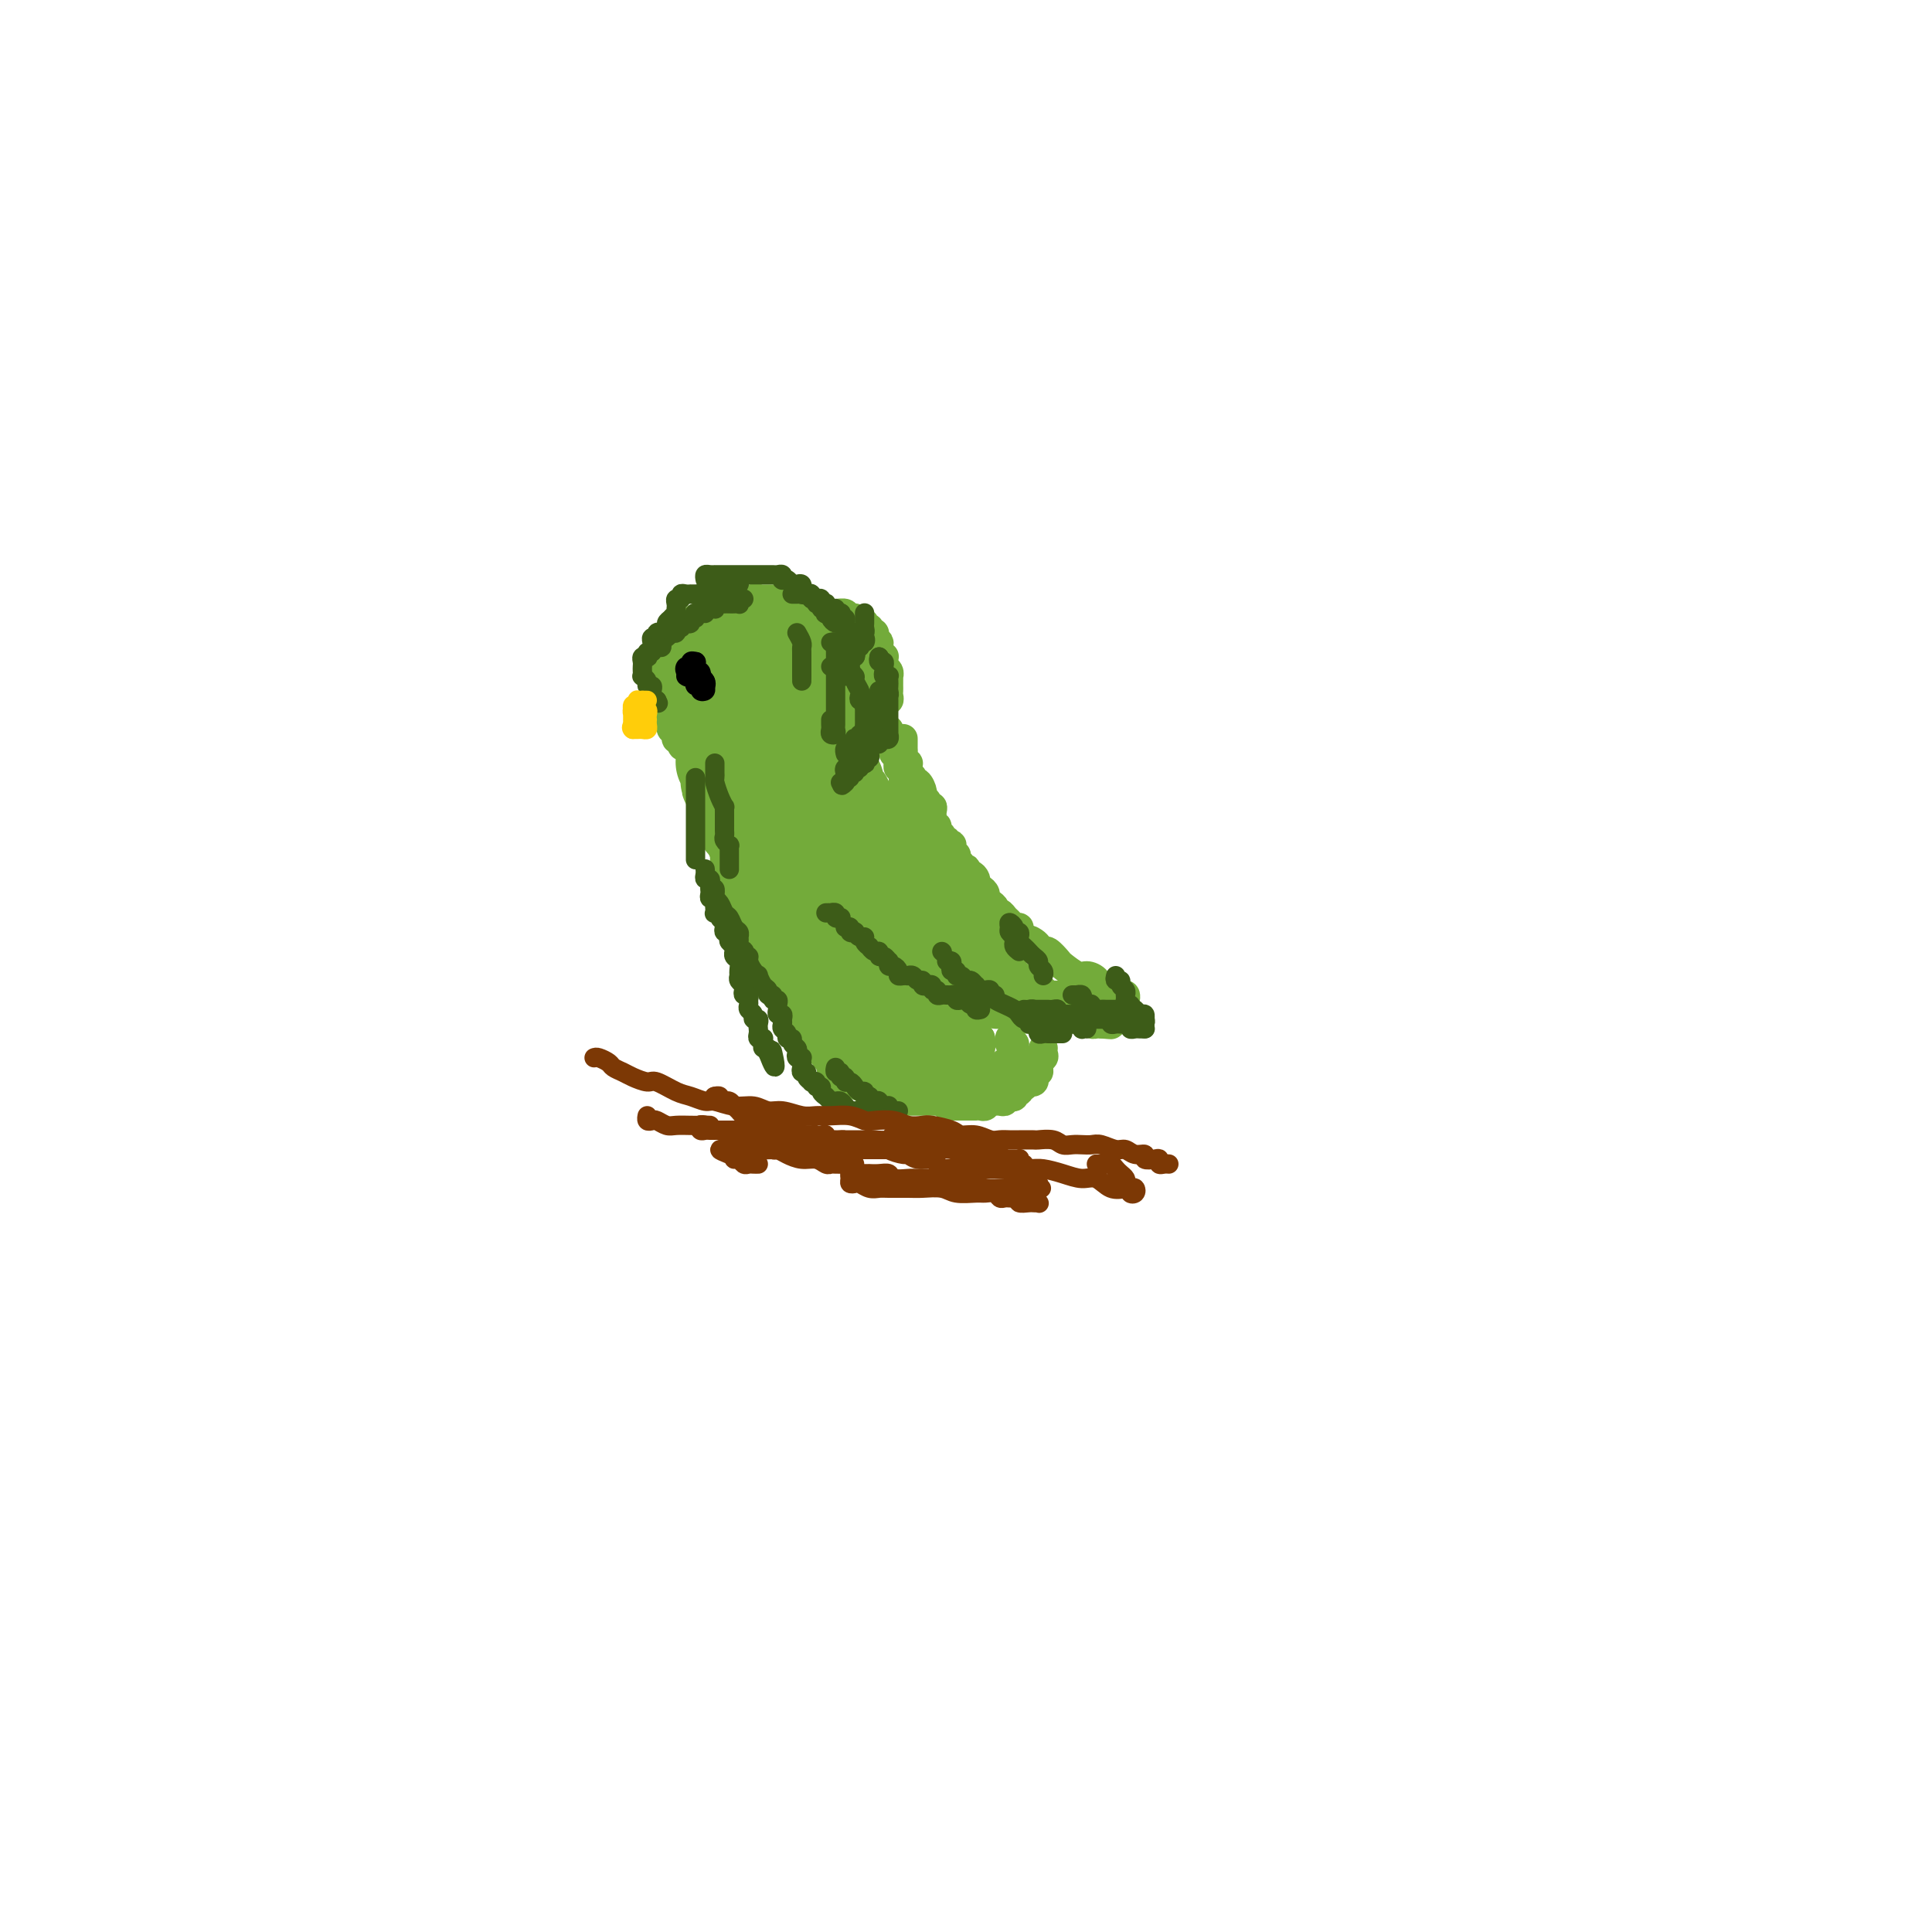 <svg viewBox='0 0 400 400' version='1.1' xmlns='http://www.w3.org/2000/svg' xmlns:xlink='http://www.w3.org/1999/xlink'><g fill='none' stroke='#73AB3A' stroke-width='6' stroke-linecap='round' stroke-linejoin='round'><path d='M146,157c-0.452,0.081 -0.905,0.161 -1,0c-0.095,-0.161 0.167,-0.564 0,-1c-0.167,-0.436 -0.762,-0.905 -1,-1c-0.238,-0.095 -0.120,0.185 0,0c0.120,-0.185 0.243,-0.833 0,-1c-0.243,-0.167 -0.853,0.147 -1,0c-0.147,-0.147 0.167,-0.757 0,-1c-0.167,-0.243 -0.816,-0.121 -1,0c-0.184,0.121 0.095,0.240 0,0c-0.095,-0.240 -0.565,-0.838 -1,-1c-0.435,-0.162 -0.833,0.114 -1,0c-0.167,-0.114 -0.101,-0.618 0,-1c0.101,-0.382 0.238,-0.642 0,-1c-0.238,-0.358 -0.852,-0.813 -1,-1c-0.148,-0.187 0.170,-0.105 0,0c-0.170,0.105 -0.829,0.234 -1,0c-0.171,-0.234 0.147,-0.832 0,-1c-0.147,-0.168 -0.757,0.095 -1,0c-0.243,-0.095 -0.118,-0.546 0,-1c0.118,-0.454 0.228,-0.909 0,-1c-0.228,-0.091 -0.793,0.183 -1,0c-0.207,-0.183 -0.055,-0.823 0,-1c0.055,-0.177 0.015,0.107 0,0c-0.015,-0.107 -0.004,-0.607 0,-1c0.004,-0.393 0.001,-0.679 0,-1c-0.001,-0.321 -0.000,-0.677 0,-1c0.000,-0.323 -0.001,-0.612 0,-1c0.001,-0.388 0.004,-0.874 0,-1c-0.004,-0.126 -0.015,0.107 0,0c0.015,-0.107 0.055,-0.554 0,-1c-0.055,-0.446 -0.207,-0.890 0,-1c0.207,-0.110 0.772,0.114 1,0c0.228,-0.114 0.118,-0.566 0,-1c-0.118,-0.434 -0.243,-0.851 0,-1c0.243,-0.149 0.853,-0.029 1,0c0.147,0.029 -0.171,-0.034 0,0c0.171,0.034 0.830,0.164 1,0c0.170,-0.164 -0.150,-0.621 0,-1c0.150,-0.379 0.771,-0.679 1,-1c0.229,-0.321 0.065,-0.663 0,-1c-0.065,-0.337 -0.033,-0.668 0,-1'/><path d='M140,132c0.555,-1.944 -0.057,-1.305 0,-1c0.057,0.305 0.785,0.274 1,0c0.215,-0.274 -0.082,-0.792 0,-1c0.082,-0.208 0.544,-0.107 1,0c0.456,0.107 0.906,0.221 1,0c0.094,-0.221 -0.168,-0.777 0,-1c0.168,-0.223 0.766,-0.113 1,0c0.234,0.113 0.104,0.227 0,0c-0.104,-0.227 -0.181,-0.797 0,-1c0.181,-0.203 0.622,-0.040 1,0c0.378,0.040 0.694,-0.042 1,0c0.306,0.042 0.603,0.207 1,0c0.397,-0.207 0.894,-0.788 1,-1c0.106,-0.212 -0.179,-0.057 0,0c0.179,0.057 0.821,0.016 1,0c0.179,-0.016 -0.106,-0.008 0,0c0.106,0.008 0.602,0.016 1,0c0.398,-0.016 0.698,-0.057 1,0c0.302,0.057 0.607,0.212 1,0c0.393,-0.212 0.875,-0.793 1,-1c0.125,-0.207 -0.107,-0.041 0,0c0.107,0.041 0.555,-0.041 1,0c0.445,0.041 0.889,0.207 1,0c0.111,-0.207 -0.111,-0.788 0,-1c0.111,-0.212 0.554,-0.057 1,0c0.446,0.057 0.893,0.015 1,0c0.107,-0.015 -0.126,-0.004 0,0c0.126,0.004 0.612,0.001 1,0c0.388,-0.001 0.677,-0.000 1,0c0.323,0.000 0.678,0.000 1,0c0.322,-0.000 0.611,-0.000 1,0c0.389,0.000 0.878,-0.000 1,0c0.122,0.000 -0.122,0.000 0,0c0.122,-0.000 0.611,-0.001 1,0c0.389,0.001 0.680,0.003 1,0c0.320,-0.003 0.671,-0.011 1,0c0.329,0.011 0.638,0.041 1,0c0.362,-0.041 0.778,-0.154 1,0c0.222,0.154 0.249,0.576 1,1c0.751,0.424 2.225,0.849 3,1c0.775,0.151 0.851,0.027 1,0c0.149,-0.027 0.369,0.044 1,0c0.631,-0.044 1.671,-0.204 2,0c0.329,0.204 -0.053,0.773 0,1c0.053,0.227 0.540,0.112 1,0c0.460,-0.112 0.893,-0.222 1,0c0.107,0.222 -0.111,0.776 0,1c0.111,0.224 0.552,0.116 1,0c0.448,-0.116 0.905,-0.241 1,0c0.095,0.241 -0.172,0.850 0,1c0.172,0.150 0.782,-0.157 1,0c0.218,0.157 0.044,0.777 0,1c-0.044,0.223 0.041,0.049 0,0c-0.041,-0.049 -0.207,0.028 0,0c0.207,-0.028 0.786,-0.161 1,0c0.214,0.161 0.061,0.618 0,1c-0.061,0.382 -0.031,0.691 0,1'/><path d='M181,133c1.156,0.879 1.046,0.078 1,0c-0.046,-0.078 -0.026,0.567 0,1c0.026,0.433 0.060,0.655 0,1c-0.060,0.345 -0.213,0.813 0,1c0.213,0.187 0.793,0.091 1,0c0.207,-0.091 0.041,-0.178 0,0c-0.041,0.178 0.041,0.621 0,1c-0.041,0.379 -0.207,0.693 0,1c0.207,0.307 0.788,0.607 1,1c0.212,0.393 0.057,0.879 0,1c-0.057,0.121 -0.016,-0.122 0,0c0.016,0.122 0.005,0.611 0,1c-0.005,0.389 -0.005,0.679 0,1c0.005,0.321 0.017,0.675 0,1c-0.017,0.325 -0.061,0.622 0,1c0.061,0.378 0.226,0.836 0,1c-0.226,0.164 -0.844,0.034 -1,0c-0.156,-0.034 0.150,0.028 0,0c-0.150,-0.028 -0.757,-0.148 -1,0c-0.243,0.148 -0.122,0.562 0,1c0.122,0.438 0.244,0.901 0,1c-0.244,0.099 -0.853,-0.166 -1,0c-0.147,0.166 0.168,0.762 0,1c-0.168,0.238 -0.819,0.117 -1,0c-0.181,-0.117 0.106,-0.228 0,0c-0.106,0.228 -0.607,0.797 -1,1c-0.393,0.203 -0.679,0.039 -1,0c-0.321,-0.039 -0.677,0.046 -1,0c-0.323,-0.046 -0.611,-0.224 -1,0c-0.389,0.224 -0.878,0.849 -1,1c-0.122,0.151 0.122,-0.171 0,0c-0.122,0.171 -0.610,0.834 -1,1c-0.390,0.166 -0.681,-0.166 -1,0c-0.319,0.166 -0.666,0.829 -1,1c-0.334,0.171 -0.654,-0.152 -1,0c-0.346,0.152 -0.719,0.777 -1,1c-0.281,0.223 -0.470,0.045 -1,0c-0.530,-0.045 -1.402,0.044 -2,0c-0.598,-0.044 -0.921,-0.222 -1,0c-0.079,0.222 0.085,0.844 0,1c-0.085,0.156 -0.418,-0.154 -1,0c-0.582,0.154 -1.413,0.773 -2,1c-0.587,0.227 -0.931,0.061 -1,0c-0.069,-0.061 0.136,-0.016 0,0c-0.136,0.016 -0.615,0.004 -1,0c-0.385,-0.004 -0.677,-0.001 -1,0c-0.323,0.001 -0.678,0.000 -1,0c-0.322,-0.000 -0.611,-0.000 -1,0c-0.389,0.000 -0.878,-0.000 -1,0c-0.122,0.000 0.121,0.001 0,0c-0.121,-0.001 -0.607,-0.004 -1,0c-0.393,0.004 -0.693,0.015 -1,0c-0.307,-0.015 -0.621,-0.056 -1,0c-0.379,0.056 -0.822,0.207 -1,0c-0.178,-0.207 -0.089,-0.774 0,-1c0.089,-0.226 0.178,-0.112 0,0c-0.178,0.112 -0.625,0.223 -1,0c-0.375,-0.223 -0.679,-0.778 -1,-1c-0.321,-0.222 -0.661,-0.111 -1,0'/><path d='M150,153c-1.966,-0.311 -0.383,-0.087 0,0c0.383,0.087 -0.436,0.038 -1,0c-0.564,-0.038 -0.873,-0.066 -1,0c-0.127,0.066 -0.072,0.225 0,0c0.072,-0.225 0.160,-0.835 0,-1c-0.160,-0.165 -0.569,0.115 -1,0c-0.431,-0.115 -0.885,-0.625 -1,-1c-0.115,-0.375 0.109,-0.615 0,-1c-0.109,-0.385 -0.550,-0.915 -1,-1c-0.450,-0.085 -0.909,0.277 -1,0c-0.091,-0.277 0.186,-1.191 0,-2c-0.186,-0.809 -0.834,-1.513 -1,-2c-0.166,-0.487 0.152,-0.757 0,-1c-0.152,-0.243 -0.773,-0.460 -1,-1c-0.227,-0.540 -0.061,-1.403 0,-2c0.061,-0.597 0.017,-0.926 0,-1c-0.017,-0.074 -0.008,0.109 0,0c0.008,-0.109 0.016,-0.508 0,-1c-0.016,-0.492 -0.056,-1.075 0,-1c0.056,0.075 0.207,0.808 0,1c-0.207,0.192 -0.773,-0.156 -1,0c-0.227,0.156 -0.114,0.815 0,1c0.114,0.185 0.228,-0.105 0,0c-0.228,0.105 -0.797,0.606 -1,1c-0.203,0.394 -0.040,0.683 0,1c0.040,0.317 -0.042,0.662 0,1c0.042,0.338 0.207,0.668 0,1c-0.207,0.332 -0.788,0.667 -1,1c-0.212,0.333 -0.057,0.663 0,1c0.057,0.337 0.016,0.682 0,1c-0.016,0.318 -0.005,0.610 0,1c0.005,0.390 0.005,0.878 0,1c-0.005,0.122 -0.016,-0.121 0,0c0.016,0.121 0.060,0.607 0,1c-0.060,0.393 -0.222,0.693 0,1c0.222,0.307 0.829,0.621 1,1c0.171,0.379 -0.094,0.823 0,1c0.094,0.177 0.547,0.089 1,0'/><path d='M141,153c0.029,2.504 0.603,1.263 1,1c0.397,-0.263 0.617,0.450 1,1c0.383,0.550 0.930,0.936 1,1c0.070,0.064 -0.336,-0.193 0,0c0.336,0.193 1.415,0.836 2,1c0.585,0.164 0.678,-0.152 1,0c0.322,0.152 0.874,0.773 1,1c0.126,0.227 -0.173,0.061 0,0c0.173,-0.061 0.820,-0.016 1,0c0.180,0.016 -0.105,0.004 0,0c0.105,-0.004 0.601,-0.001 1,0c0.399,0.001 0.702,0.000 1,0c0.298,-0.000 0.590,-0.000 1,0c0.410,0.000 0.937,0.000 1,0c0.063,-0.000 -0.338,-0.000 0,0c0.338,0.000 1.414,0.000 2,0c0.586,-0.000 0.682,-0.000 1,0c0.318,0.000 0.859,0.000 1,0c0.141,-0.000 -0.117,-0.000 0,0c0.117,0.000 0.610,0.000 1,0c0.390,-0.000 0.678,-0.000 1,0c0.322,0.000 0.677,0.000 1,0c0.323,-0.000 0.612,-0.000 1,0c0.388,0.000 0.874,0.000 1,0c0.126,-0.000 -0.107,-0.000 0,0c0.107,0.000 0.554,0.001 1,0c0.446,-0.001 0.890,-0.004 1,0c0.110,0.004 -0.115,0.016 0,0c0.115,-0.016 0.570,-0.060 1,0c0.430,0.060 0.836,0.222 1,0c0.164,-0.222 0.085,-0.829 0,-1c-0.085,-0.171 -0.176,0.095 0,0c0.176,-0.095 0.621,-0.551 1,-1c0.379,-0.449 0.694,-0.890 1,-1c0.306,-0.110 0.604,0.111 1,0c0.396,-0.111 0.890,-0.556 1,-1c0.110,-0.444 -0.163,-0.888 0,-1c0.163,-0.112 0.760,0.110 1,0c0.240,-0.110 0.121,-0.550 0,-1c-0.121,-0.450 -0.244,-0.909 0,-1c0.244,-0.091 0.854,0.187 1,0c0.146,-0.187 -0.171,-0.838 0,-1c0.171,-0.162 0.831,0.164 1,0c0.169,-0.164 -0.152,-0.819 0,-1c0.152,-0.181 0.777,0.110 1,0c0.223,-0.110 0.046,-0.622 0,-1c-0.046,-0.378 0.040,-0.622 0,-1c-0.040,-0.378 -0.207,-0.889 0,-1c0.207,-0.111 0.788,0.177 1,0c0.212,-0.177 0.057,-0.821 0,-1c-0.057,-0.179 -0.015,0.107 0,0c0.015,-0.107 0.004,-0.607 0,-1c-0.004,-0.393 -0.001,-0.680 0,-1c0.001,-0.320 0.000,-0.673 0,-1c-0.000,-0.327 -0.000,-0.626 0,-1c0.000,-0.374 0.000,-0.821 0,-1c-0.000,-0.179 -0.000,-0.089 0,0'/><path d='M175,140c0.530,-2.100 -0.645,-0.352 -1,0c-0.355,0.352 0.111,-0.694 0,-1c-0.111,-0.306 -0.800,0.128 -1,0c-0.200,-0.128 0.087,-0.818 0,-1c-0.087,-0.182 -0.548,0.144 -1,0c-0.452,-0.144 -0.895,-0.756 -1,-1c-0.105,-0.244 0.127,-0.118 0,0c-0.127,0.118 -0.612,0.228 -1,0c-0.388,-0.228 -0.680,-0.793 -1,-1c-0.320,-0.207 -0.667,-0.056 -1,0c-0.333,0.056 -0.652,0.016 -1,0c-0.348,-0.016 -0.726,-0.008 -1,0c-0.274,0.008 -0.444,0.016 -1,0c-0.556,-0.016 -1.497,-0.057 -2,0c-0.503,0.057 -0.568,0.211 -1,0c-0.432,-0.211 -1.233,-0.789 -2,-1c-0.767,-0.211 -1.502,-0.057 -2,0c-0.498,0.057 -0.760,0.015 -1,0c-0.240,-0.015 -0.460,-0.004 -1,0c-0.540,0.004 -1.401,0.001 -2,0c-0.599,-0.001 -0.935,-0.001 -1,0c-0.065,0.001 0.140,0.004 0,0c-0.140,-0.004 -0.625,-0.015 -1,0c-0.375,0.015 -0.640,0.055 -1,0c-0.360,-0.055 -0.814,-0.204 -1,0c-0.186,0.204 -0.102,0.761 0,1c0.102,0.239 0.224,0.159 0,0c-0.224,-0.159 -0.792,-0.397 -1,0c-0.208,0.397 -0.056,1.430 0,2c0.056,0.570 0.015,0.678 0,1c-0.015,0.322 -0.004,0.857 0,1c0.004,0.143 0.001,-0.106 0,0c-0.001,0.106 -0.000,0.567 0,1c0.000,0.433 0.000,0.838 0,1c-0.000,0.162 -0.000,0.081 0,0'/></g>
<g fill='none' stroke='#73AB3A' stroke-width='20' stroke-linecap='round' stroke-linejoin='round'><path d='M164,136c0.083,-0.334 0.167,-0.668 0,-1c-0.167,-0.332 -0.584,-0.663 -1,-1c-0.416,-0.337 -0.833,-0.679 -1,-1c-0.167,-0.321 -0.086,-0.622 0,-1c0.086,-0.378 0.178,-0.833 0,-1c-0.178,-0.167 -0.626,-0.045 -1,0c-0.374,0.045 -0.673,0.012 -1,0c-0.327,-0.012 -0.680,-0.004 -1,0c-0.320,0.004 -0.607,0.005 -1,0c-0.393,-0.005 -0.893,-0.015 -1,0c-0.107,0.015 0.179,0.057 0,0c-0.179,-0.057 -0.822,-0.212 -1,0c-0.178,0.212 0.111,0.793 0,1c-0.111,0.207 -0.621,0.042 -1,0c-0.379,-0.042 -0.627,0.040 -1,0c-0.373,-0.040 -0.870,-0.203 -1,0c-0.130,0.203 0.106,0.772 0,1c-0.106,0.228 -0.554,0.117 -1,0c-0.446,-0.117 -0.889,-0.238 -1,0c-0.111,0.238 0.110,0.834 0,1c-0.110,0.166 -0.551,-0.099 -1,0c-0.449,0.099 -0.905,0.561 -1,1c-0.095,0.439 0.172,0.854 0,1c-0.172,0.146 -0.782,0.024 -1,0c-0.218,-0.024 -0.044,0.049 0,0c0.044,-0.049 -0.041,-0.221 0,0c0.041,0.221 0.207,0.834 0,1c-0.207,0.166 -0.788,-0.114 -1,0c-0.212,0.114 -0.057,0.622 0,1c0.057,0.378 0.016,0.626 0,1c-0.016,0.374 -0.005,0.874 0,1c0.005,0.126 0.005,-0.121 0,0c-0.005,0.121 -0.015,0.610 0,1c0.015,0.390 0.056,0.681 0,1c-0.056,0.319 -0.208,0.666 0,1c0.208,0.334 0.777,0.654 1,1c0.223,0.346 0.101,0.719 0,1c-0.101,0.281 -0.181,0.470 0,1c0.181,0.530 0.622,1.400 1,2c0.378,0.600 0.694,0.931 1,1c0.306,0.069 0.604,-0.122 1,0c0.396,0.122 0.890,0.558 1,1c0.110,0.442 -0.164,0.889 0,1c0.164,0.111 0.765,-0.114 1,0c0.235,0.114 0.104,0.567 0,1c-0.104,0.433 -0.182,0.847 0,1c0.182,0.153 0.623,0.044 1,0c0.377,-0.044 0.688,-0.022 1,0'/><path d='M155,153c1.245,1.083 0.858,0.290 1,0c0.142,-0.290 0.812,-0.078 1,0c0.188,0.078 -0.104,0.021 0,0c0.104,-0.021 0.606,-0.004 1,0c0.394,0.004 0.679,-0.003 1,0c0.321,0.003 0.677,0.016 1,0c0.323,-0.016 0.611,-0.061 1,0c0.389,0.061 0.877,0.226 1,0c0.123,-0.226 -0.121,-0.844 0,-1c0.121,-0.156 0.606,0.151 1,0c0.394,-0.151 0.697,-0.759 1,-1c0.303,-0.241 0.606,-0.116 1,0c0.394,0.116 0.879,0.224 1,0c0.121,-0.224 -0.123,-0.778 0,-1c0.123,-0.222 0.611,-0.112 1,0c0.389,0.112 0.679,0.226 1,0c0.321,-0.226 0.674,-0.792 1,-1c0.326,-0.208 0.626,-0.060 1,0c0.374,0.060 0.822,0.031 1,0c0.178,-0.031 0.086,-0.064 0,0c-0.086,0.064 -0.167,0.225 0,0c0.167,-0.225 0.580,-0.834 1,-1c0.420,-0.166 0.846,0.113 1,0c0.154,-0.113 0.038,-0.618 0,-1c-0.038,-0.382 0.004,-0.641 0,-1c-0.004,-0.359 -0.053,-0.818 0,-1c0.053,-0.182 0.206,-0.086 0,0c-0.206,0.086 -0.773,0.163 -1,0c-0.227,-0.163 -0.114,-0.564 0,-1c0.114,-0.436 0.228,-0.905 0,-1c-0.228,-0.095 -0.797,0.186 -1,0c-0.203,-0.186 -0.040,-0.838 0,-1c0.040,-0.162 -0.042,0.167 0,0c0.042,-0.167 0.207,-0.828 0,-1c-0.207,-0.172 -0.787,0.146 -1,0c-0.213,-0.146 -0.061,-0.756 0,-1c0.061,-0.244 0.030,-0.122 0,0'/><path d='M170,140c-0.695,-1.419 -0.932,-0.965 -1,-1c-0.068,-0.035 0.034,-0.559 0,-1c-0.034,-0.441 -0.205,-0.799 0,-1c0.205,-0.201 0.786,-0.247 1,0c0.214,0.247 0.061,0.785 0,1c-0.061,0.215 -0.031,0.108 0,0'/><path d='M171,138c0.000,0.417 0.000,0.833 0,1c0.000,0.167 0.000,0.083 0,0'/><path d='M173,140c-0.111,0.022 -0.222,0.043 0,0c0.222,-0.043 0.777,-0.152 1,0c0.223,0.152 0.112,0.565 0,1c-0.112,0.435 -0.226,0.891 0,1c0.226,0.109 0.793,-0.129 1,0c0.207,0.129 0.056,0.626 0,1c-0.056,0.374 -0.015,0.625 0,1c0.015,0.375 0.005,0.875 0,1c-0.005,0.125 -0.005,-0.125 0,0c0.005,0.125 0.017,0.626 0,1c-0.017,0.374 -0.061,0.622 0,1c0.061,0.378 0.227,0.885 0,1c-0.227,0.115 -0.848,-0.163 -1,0c-0.152,0.163 0.166,0.766 0,1c-0.166,0.234 -0.815,0.101 -1,0c-0.185,-0.101 0.095,-0.168 0,0c-0.095,0.168 -0.564,0.571 -1,1c-0.436,0.429 -0.838,0.886 -1,1c-0.162,0.114 -0.085,-0.113 0,0c0.085,0.113 0.178,0.566 0,1c-0.178,0.434 -0.626,0.848 -1,1c-0.374,0.152 -0.674,0.041 -1,0c-0.326,-0.041 -0.679,-0.011 -1,0c-0.321,0.011 -0.612,0.002 -1,0c-0.388,-0.002 -0.874,0.003 -1,0c-0.126,-0.003 0.107,-0.015 0,0c-0.107,0.015 -0.554,0.055 -1,0c-0.446,-0.055 -0.889,-0.207 -1,0c-0.111,0.207 0.111,0.773 0,1c-0.111,0.227 -0.556,0.113 -1,0'/><path d='M163,154c-2.096,0.928 -1.335,0.249 -1,0c0.335,-0.249 0.245,-0.067 0,0c-0.245,0.067 -0.644,0.019 -1,0c-0.356,-0.019 -0.670,-0.009 -1,0c-0.330,0.009 -0.677,0.016 -1,0c-0.323,-0.016 -0.622,-0.056 -1,0c-0.378,0.056 -0.833,0.207 -1,0c-0.167,-0.207 -0.045,-0.774 0,-1c0.045,-0.226 0.012,-0.112 0,0c-0.012,0.112 -0.003,0.223 0,0c0.003,-0.223 0.001,-0.778 0,-1c-0.001,-0.222 -0.000,-0.111 0,0'/></g>
<g fill='none' stroke='#73AB3A' stroke-width='6' stroke-linecap='round' stroke-linejoin='round'><path d='M187,153c-0.001,-0.089 -0.001,-0.179 0,0c0.001,0.179 0.004,0.626 0,1c-0.004,0.374 -0.015,0.674 0,1c0.015,0.326 0.057,0.679 0,1c-0.057,0.321 -0.212,0.611 0,1c0.212,0.389 0.793,0.877 1,1c0.207,0.123 0.041,-0.121 0,0c-0.041,0.121 0.044,0.605 0,1c-0.044,0.395 -0.218,0.701 0,1c0.218,0.299 0.828,0.591 1,1c0.172,0.409 -0.093,0.935 0,1c0.093,0.065 0.546,-0.333 1,0c0.454,0.333 0.910,1.395 1,2c0.090,0.605 -0.186,0.753 0,1c0.186,0.247 0.835,0.592 1,1c0.165,0.408 -0.152,0.879 0,1c0.152,0.121 0.773,-0.109 1,0c0.227,0.109 0.060,0.555 0,1c-0.060,0.445 -0.012,0.889 0,1c0.012,0.111 -0.012,-0.111 0,0c0.012,0.111 0.060,0.554 0,1c-0.060,0.446 -0.227,0.894 0,1c0.227,0.106 0.850,-0.130 1,0c0.150,0.130 -0.171,0.627 0,1c0.171,0.373 0.834,0.622 1,1c0.166,0.378 -0.166,0.885 0,1c0.166,0.115 0.829,-0.161 1,0c0.171,0.161 -0.150,0.760 0,1c0.150,0.240 0.771,0.121 1,0c0.229,-0.121 0.065,-0.243 0,0c-0.065,0.243 -0.033,0.853 0,1c0.033,0.147 0.065,-0.168 0,0c-0.065,0.168 -0.229,0.819 0,1c0.229,0.181 0.850,-0.109 1,0c0.150,0.109 -0.170,0.617 0,1c0.170,0.383 0.829,0.643 1,1c0.171,0.357 -0.148,0.813 0,1c0.148,0.187 0.761,0.105 1,0c0.239,-0.105 0.102,-0.234 0,0c-0.102,0.234 -0.171,0.832 0,1c0.171,0.168 0.582,-0.095 1,0c0.418,0.095 0.843,0.547 1,1c0.157,0.453 0.045,0.905 0,1c-0.045,0.095 -0.022,-0.168 0,0c0.022,0.168 0.044,0.766 0,1c-0.044,0.234 -0.153,0.104 0,0c0.153,-0.104 0.567,-0.183 1,0c0.433,0.183 0.886,0.627 1,1c0.114,0.373 -0.110,0.673 0,1c0.110,0.327 0.554,0.679 1,1c0.446,0.321 0.893,0.611 1,1c0.107,0.389 -0.126,0.879 0,1c0.126,0.121 0.612,-0.126 1,0c0.388,0.126 0.678,0.625 1,1c0.322,0.375 0.678,0.625 1,1c0.322,0.375 0.612,0.874 1,1c0.388,0.126 0.874,-0.120 1,0c0.126,0.120 -0.107,0.606 0,1c0.107,0.394 0.553,0.697 1,1'/><path d='M212,194c3.118,3.951 1.412,1.827 1,1c-0.412,-0.827 0.471,-0.358 1,0c0.529,0.358 0.703,0.605 1,1c0.297,0.395 0.716,0.937 1,1c0.284,0.063 0.432,-0.351 1,0c0.568,0.351 1.557,1.469 2,2c0.443,0.531 0.342,0.474 1,1c0.658,0.526 2.077,1.633 3,2c0.923,0.367 1.350,-0.007 2,0c0.650,0.007 1.523,0.393 2,1c0.477,0.607 0.559,1.434 1,2c0.441,0.566 1.243,0.870 2,1c0.757,0.130 1.471,0.086 2,0c0.529,-0.086 0.873,-0.216 1,0c0.127,0.216 0.036,0.776 0,1c-0.036,0.224 -0.018,0.112 0,0'/><path d='M188,159c0.030,0.335 0.059,0.671 0,1c-0.059,0.329 -0.208,0.653 0,1c0.208,0.347 0.773,0.719 1,1c0.227,0.281 0.116,0.473 0,1c-0.116,0.527 -0.237,1.390 0,2c0.237,0.610 0.833,0.968 1,2c0.167,1.032 -0.095,2.738 0,4c0.095,1.262 0.548,2.081 1,3c0.452,0.919 0.905,1.937 1,3c0.095,1.063 -0.168,2.172 0,3c0.168,0.828 0.767,1.374 1,2c0.233,0.626 0.100,1.333 0,2c-0.100,0.667 -0.167,1.296 0,2c0.167,0.704 0.570,1.484 1,2c0.430,0.516 0.889,0.767 1,1c0.111,0.233 -0.126,0.448 0,1c0.126,0.552 0.615,1.443 1,2c0.385,0.557 0.666,0.782 1,1c0.334,0.218 0.722,0.429 1,1c0.278,0.571 0.447,1.501 1,2c0.553,0.499 1.491,0.566 2,1c0.509,0.434 0.588,1.233 1,2c0.412,0.767 1.157,1.502 2,2c0.843,0.498 1.784,0.761 2,1c0.216,0.239 -0.292,0.456 0,1c0.292,0.544 1.385,1.417 2,2c0.615,0.583 0.752,0.878 1,1c0.248,0.122 0.605,0.070 1,0c0.395,-0.070 0.827,-0.160 1,0c0.173,0.160 0.089,0.568 0,1c-0.089,0.432 -0.181,0.886 0,1c0.181,0.114 0.636,-0.114 1,0c0.364,0.114 0.636,0.569 1,1c0.364,0.431 0.818,0.837 1,1c0.182,0.163 0.091,0.081 0,0'/><path d='M181,167c-0.001,-0.055 -0.001,-0.110 0,0c0.001,0.110 0.004,0.384 0,1c-0.004,0.616 -0.015,1.573 0,2c0.015,0.427 0.056,0.325 0,1c-0.056,0.675 -0.207,2.126 0,3c0.207,0.874 0.774,1.171 1,2c0.226,0.829 0.113,2.190 0,3c-0.113,0.810 -0.226,1.067 0,2c0.226,0.933 0.792,2.541 1,3c0.208,0.459 0.060,-0.230 0,0c-0.060,0.230 -0.030,1.380 0,2c0.030,0.620 0.061,0.709 0,1c-0.061,0.291 -0.213,0.783 0,1c0.213,0.217 0.790,0.157 1,0c0.210,-0.157 0.053,-0.412 0,-1c-0.053,-0.588 -0.003,-1.508 0,-2c0.003,-0.492 -0.040,-0.556 0,-1c0.040,-0.444 0.165,-1.270 0,-2c-0.165,-0.730 -0.619,-1.366 -1,-2c-0.381,-0.634 -0.691,-1.267 -1,-2c-0.309,-0.733 -0.619,-1.568 -1,-2c-0.381,-0.432 -0.833,-0.463 -1,-1c-0.167,-0.537 -0.048,-1.582 0,-2c0.048,-0.418 0.024,-0.209 0,0'/><path d='M165,169c0.030,0.303 0.061,0.606 0,1c-0.061,0.394 -0.212,0.879 0,1c0.212,0.121 0.788,-0.122 1,0c0.212,0.122 0.060,0.611 0,1c-0.060,0.389 -0.027,0.679 0,1c0.027,0.321 0.049,0.672 0,1c-0.049,0.328 -0.168,0.631 0,1c0.168,0.369 0.623,0.803 1,1c0.377,0.197 0.677,0.157 1,1c0.323,0.843 0.669,2.569 1,3c0.331,0.431 0.648,-0.431 1,0c0.352,0.431 0.739,2.157 1,3c0.261,0.843 0.396,0.803 1,1c0.604,0.197 1.678,0.631 2,1c0.322,0.369 -0.107,0.672 0,1c0.107,0.328 0.750,0.680 1,1c0.250,0.320 0.108,0.609 0,1c-0.108,0.391 -0.183,0.883 0,1c0.183,0.117 0.626,-0.142 1,0c0.374,0.142 0.681,0.686 1,1c0.319,0.314 0.649,0.399 1,1c0.351,0.601 0.724,1.720 1,2c0.276,0.280 0.455,-0.279 1,0c0.545,0.279 1.456,1.394 2,2c0.544,0.606 0.719,0.702 1,1c0.281,0.298 0.666,0.798 1,1c0.334,0.202 0.615,0.106 1,0c0.385,-0.106 0.874,-0.222 1,0c0.126,0.222 -0.111,0.781 0,1c0.111,0.219 0.569,0.096 1,0c0.431,-0.096 0.837,-0.165 1,0c0.163,0.165 0.085,0.565 0,1c-0.085,0.435 -0.178,0.905 0,1c0.178,0.095 0.626,-0.184 1,0c0.374,0.184 0.674,0.833 1,1c0.326,0.167 0.679,-0.147 1,0c0.321,0.147 0.611,0.757 1,1c0.389,0.243 0.878,0.121 1,0c0.122,-0.121 -0.122,-0.240 0,0c0.122,0.240 0.610,0.839 1,1c0.390,0.161 0.681,-0.114 1,0c0.319,0.114 0.667,0.618 1,1c0.333,0.382 0.653,0.641 1,1c0.347,0.359 0.723,0.818 1,1c0.277,0.182 0.455,0.086 1,0c0.545,-0.086 1.456,-0.164 2,0c0.544,0.164 0.722,0.570 1,1c0.278,0.430 0.656,0.885 1,1c0.344,0.115 0.654,-0.109 1,0c0.346,0.109 0.728,0.551 1,1c0.272,0.449 0.436,0.905 1,1c0.564,0.095 1.530,-0.171 2,0c0.470,0.171 0.446,0.778 1,1c0.554,0.222 1.688,0.060 2,0c0.312,-0.060 -0.196,-0.016 0,0c0.196,0.016 1.098,0.004 2,0c0.902,-0.004 1.805,-0.001 2,0c0.195,0.001 -0.316,0.000 0,0c0.316,-0.000 1.461,-0.000 2,0c0.539,0.000 0.473,0.000 1,0c0.527,-0.000 1.646,0.000 2,0c0.354,-0.000 -0.059,-0.000 0,0c0.059,0.000 0.589,0.000 1,0c0.411,-0.000 0.701,-0.001 1,0c0.299,0.001 0.605,0.004 1,0c0.395,-0.004 0.879,-0.015 1,0c0.121,0.015 -0.122,0.057 0,0c0.122,-0.057 0.607,-0.211 1,0c0.393,0.211 0.693,0.789 1,1c0.307,0.211 0.621,0.057 1,0c0.379,-0.057 0.823,-0.016 1,0c0.177,0.016 0.089,0.008 0,0'/><path d='M228,212c3.571,0.310 1.500,0.083 1,0c-0.500,-0.083 0.571,-0.024 1,0c0.429,0.024 0.214,0.012 0,0'/><path d='M228,210c-0.342,-0.415 -0.684,-0.829 -1,-1c-0.316,-0.171 -0.605,-0.097 -1,0c-0.395,0.097 -0.897,0.218 -1,0c-0.103,-0.218 0.194,-0.775 0,-1c-0.194,-0.225 -0.879,-0.117 -1,0c-0.121,0.117 0.323,0.241 0,0c-0.323,-0.241 -1.414,-0.849 -2,-1c-0.586,-0.151 -0.667,0.155 -1,0c-0.333,-0.155 -0.916,-0.773 -1,-1c-0.084,-0.227 0.332,-0.065 0,0c-0.332,0.065 -1.414,0.031 -2,0c-0.586,-0.031 -0.678,-0.060 -1,0c-0.322,0.060 -0.874,0.208 -1,0c-0.126,-0.208 0.173,-0.773 0,-1c-0.173,-0.227 -0.820,-0.116 -1,0c-0.180,0.116 0.106,0.237 0,0c-0.106,-0.237 -0.605,-0.833 -1,-1c-0.395,-0.167 -0.687,0.096 -1,0c-0.313,-0.096 -0.647,-0.550 -1,-1c-0.353,-0.450 -0.724,-0.895 -1,-1c-0.276,-0.105 -0.458,0.130 -1,0c-0.542,-0.130 -1.445,-0.626 -2,-1c-0.555,-0.374 -0.761,-0.626 -1,-1c-0.239,-0.374 -0.511,-0.871 -1,-1c-0.489,-0.129 -1.196,0.110 -2,0c-0.804,-0.110 -1.707,-0.568 -2,-1c-0.293,-0.432 0.024,-0.837 0,-1c-0.024,-0.163 -0.388,-0.085 -1,0c-0.612,0.085 -1.472,0.177 -2,0c-0.528,-0.177 -0.722,-0.624 -1,-1c-0.278,-0.376 -0.638,-0.682 -1,-1c-0.362,-0.318 -0.726,-0.649 -1,-1c-0.274,-0.351 -0.459,-0.723 -1,-1c-0.541,-0.277 -1.440,-0.458 -2,-1c-0.560,-0.542 -0.782,-1.444 -1,-2c-0.218,-0.556 -0.430,-0.768 -1,-1c-0.570,-0.232 -1.496,-0.486 -2,-1c-0.504,-0.514 -0.587,-1.289 -1,-2c-0.413,-0.711 -1.157,-1.359 -2,-2c-0.843,-0.641 -1.785,-1.276 -2,-2c-0.215,-0.724 0.298,-1.538 0,-2c-0.298,-0.462 -1.407,-0.572 -2,-1c-0.593,-0.428 -0.670,-1.174 -1,-2c-0.330,-0.826 -0.914,-1.732 -1,-2c-0.086,-0.268 0.327,0.101 0,0c-0.327,-0.101 -1.392,-0.671 -2,-1c-0.608,-0.329 -0.758,-0.417 -1,-1c-0.242,-0.583 -0.575,-1.662 -1,-2c-0.425,-0.338 -0.941,0.064 -1,0c-0.059,-0.064 0.338,-0.594 0,-1c-0.338,-0.406 -1.410,-0.687 -2,-1c-0.590,-0.313 -0.698,-0.657 -1,-1c-0.302,-0.343 -0.799,-0.684 -1,-1c-0.201,-0.316 -0.106,-0.607 0,-1c0.106,-0.393 0.224,-0.889 0,-1c-0.224,-0.111 -0.791,0.162 -1,0c-0.209,-0.162 -0.060,-0.761 0,-1c0.060,-0.239 0.030,-0.120 0,0'/><path d='M175,177c-0.455,0.301 -0.909,0.603 -1,1c-0.091,0.397 0.182,0.891 0,1c-0.182,0.109 -0.819,-0.166 -1,0c-0.181,0.166 0.095,0.774 0,1c-0.095,0.226 -0.562,0.071 -1,0c-0.438,-0.071 -0.849,-0.059 -1,0c-0.151,0.059 -0.043,0.166 0,0c0.043,-0.166 0.022,-0.604 0,-1c-0.022,-0.396 -0.044,-0.749 0,-1c0.044,-0.251 0.153,-0.399 0,-1c-0.153,-0.601 -0.567,-1.653 -1,-2c-0.433,-0.347 -0.886,0.013 -1,0c-0.114,-0.013 0.109,-0.399 0,-1c-0.109,-0.601 -0.551,-1.419 -1,-2c-0.449,-0.581 -0.905,-0.926 -1,-1c-0.095,-0.074 0.170,0.125 0,0c-0.170,-0.125 -0.777,-0.572 -1,-1c-0.223,-0.428 -0.064,-0.837 0,-1c0.064,-0.163 0.032,-0.082 0,0'/><path d='M166,168c0.113,0.341 0.226,0.683 0,1c-0.226,0.317 -0.793,0.611 -1,1c-0.207,0.389 -0.056,0.875 0,1c0.056,0.125 0.015,-0.111 0,0c-0.015,0.111 -0.004,0.568 0,1c0.004,0.432 0.001,0.838 0,1c-0.001,0.162 -0.001,0.081 0,0'/><path d='M165,174c0.417,0.000 0.833,0.000 1,0c0.167,0.000 0.083,0.000 0,0'/><path d='M181,147c-0.111,0.455 -0.222,0.909 0,1c0.222,0.091 0.776,-0.182 1,0c0.224,0.182 0.116,0.819 0,1c-0.116,0.181 -0.241,-0.092 0,0c0.241,0.092 0.849,0.550 1,1c0.151,0.450 -0.155,0.891 0,1c0.155,0.109 0.773,-0.115 1,0c0.227,0.115 0.065,0.570 0,1c-0.065,0.430 -0.031,0.836 0,1c0.031,0.164 0.060,0.085 0,0c-0.060,-0.085 -0.208,-0.178 0,0c0.208,0.178 0.774,0.626 1,1c0.226,0.374 0.113,0.673 0,1c-0.113,0.327 -0.228,0.680 0,1c0.228,0.320 0.797,0.607 1,1c0.203,0.393 0.040,0.893 0,1c-0.040,0.107 0.042,-0.179 0,0c-0.042,0.179 -0.207,0.821 0,1c0.207,0.179 0.788,-0.107 1,0c0.212,0.107 0.057,0.606 0,1c-0.057,0.394 -0.016,0.683 0,1c0.016,0.317 0.008,0.662 0,1c-0.008,0.338 -0.016,0.668 0,1c0.016,0.332 0.057,0.666 0,1c-0.057,0.334 -0.211,0.667 0,1c0.211,0.333 0.789,0.666 1,1c0.211,0.334 0.057,0.668 0,1c-0.057,0.332 -0.015,0.663 0,1c0.015,0.337 0.004,0.682 0,1c-0.004,0.318 -0.001,0.611 0,1c0.001,0.389 0.000,0.875 0,1c-0.000,0.125 -0.000,-0.111 0,0c0.000,0.111 0.000,0.568 0,1c-0.000,0.432 -0.000,0.838 0,1c0.000,0.162 0.000,0.081 0,0'/><path d='M168,164c0.000,0.341 0.000,0.683 0,1c0.000,0.317 0.000,0.610 0,1c0.000,0.390 0.000,0.878 0,1c-0.000,0.122 0.000,-0.121 0,0c0.000,0.121 0.000,0.606 0,1c0.000,0.394 0.000,0.697 0,1c0.000,0.303 0.000,0.606 0,1c0.000,0.394 0.000,0.879 0,1c0.000,0.121 0.000,-0.121 0,0c0.000,0.121 0.000,0.606 0,1c0.000,0.394 0.000,0.698 0,1c0.000,0.302 0.000,0.603 0,1c0.000,0.397 0.000,0.890 0,1c0.000,0.110 -0.000,-0.163 0,0c0.000,0.163 0.000,0.761 0,1c0.000,0.239 0.000,0.120 0,0'/><path d='M157,169c0.000,0.303 0.000,0.606 0,1c-0.000,0.394 -0.000,0.879 0,1c0.000,0.121 0.000,-0.121 0,0c-0.000,0.121 -0.001,0.606 0,1c0.001,0.394 0.004,0.697 0,1c-0.004,0.303 -0.015,0.606 0,1c0.015,0.394 0.057,0.879 0,1c-0.057,0.121 -0.212,-0.121 0,0c0.212,0.121 0.793,0.606 1,1c0.207,0.394 0.041,0.698 0,1c-0.041,0.302 0.042,0.602 0,1c-0.042,0.398 -0.208,0.894 0,1c0.208,0.106 0.792,-0.179 1,0c0.208,0.179 0.042,0.821 0,1c-0.042,0.179 0.041,-0.106 0,0c-0.041,0.106 -0.207,0.602 0,1c0.207,0.398 0.788,0.698 1,1c0.212,0.302 0.057,0.606 0,1c-0.057,0.394 -0.015,0.879 0,1c0.015,0.121 0.003,-0.123 0,0c-0.003,0.123 0.003,0.611 0,1c-0.003,0.389 -0.015,0.679 0,1c0.015,0.321 0.055,0.674 0,1c-0.055,0.326 -0.207,0.626 0,1c0.207,0.374 0.773,0.821 1,1c0.227,0.179 0.113,0.089 0,0'/><path d='M150,174c0.000,0.447 0.000,0.893 0,1c-0.000,0.107 -0.000,-0.126 0,0c0.000,0.126 0.000,0.612 0,1c-0.000,0.388 -0.000,0.678 0,1c0.000,0.322 0.000,0.678 0,1c-0.000,0.322 -0.001,0.612 0,1c0.001,0.388 0.004,0.874 0,1c-0.004,0.126 -0.015,-0.107 0,0c0.015,0.107 0.057,0.554 0,1c-0.057,0.446 -0.211,0.889 0,1c0.211,0.111 0.788,-0.111 1,0c0.212,0.111 0.061,0.555 0,1c-0.061,0.445 -0.030,0.891 0,1c0.030,0.109 0.061,-0.121 0,0c-0.061,0.121 -0.213,0.591 0,1c0.213,0.409 0.793,0.757 1,1c0.207,0.243 0.042,0.379 0,1c-0.042,0.621 0.040,1.725 0,2c-0.040,0.275 -0.203,-0.281 0,0c0.203,0.281 0.771,1.399 1,2c0.229,0.601 0.118,0.686 0,1c-0.118,0.314 -0.243,0.857 0,1c0.243,0.143 0.852,-0.115 1,0c0.148,0.115 -0.167,0.604 0,1c0.167,0.396 0.815,0.698 1,1c0.185,0.302 -0.094,0.602 0,1c0.094,0.398 0.561,0.894 1,1c0.439,0.106 0.849,-0.178 1,0c0.151,0.178 0.044,0.817 0,1c-0.044,0.183 -0.026,-0.092 0,0c0.026,0.092 0.058,0.550 0,1c-0.058,0.450 -0.208,0.891 0,1c0.208,0.109 0.774,-0.116 1,0c0.226,0.116 0.112,0.571 0,1c-0.112,0.429 -0.222,0.832 0,1c0.222,0.168 0.777,0.101 1,0c0.223,-0.101 0.115,-0.234 0,0c-0.115,0.234 -0.237,0.837 0,1c0.237,0.163 0.834,-0.115 1,0c0.166,0.115 -0.099,0.622 0,1c0.099,0.378 0.562,0.626 1,1c0.438,0.374 0.853,0.874 1,1c0.147,0.126 0.028,-0.121 0,0c-0.028,0.121 0.035,0.611 0,1c-0.035,0.389 -0.168,0.678 0,1c0.168,0.322 0.637,0.677 1,1c0.363,0.323 0.619,0.612 1,1c0.381,0.388 0.887,0.873 1,1c0.113,0.127 -0.167,-0.106 0,0c0.167,0.106 0.781,0.549 1,1c0.219,0.451 0.044,0.909 0,1c-0.044,0.091 0.045,-0.186 0,0c-0.045,0.186 -0.223,0.834 0,1c0.223,0.166 0.847,-0.148 1,0c0.153,0.148 -0.165,0.760 0,1c0.165,0.240 0.814,0.107 1,0c0.186,-0.107 -0.090,-0.187 0,0c0.090,0.187 0.546,0.643 1,1c0.454,0.357 0.905,0.617 1,1c0.095,0.383 -0.167,0.890 0,1c0.167,0.110 0.762,-0.177 1,0c0.238,0.177 0.119,0.818 0,1c-0.119,0.182 -0.238,-0.096 0,0c0.238,0.096 0.833,0.564 1,1c0.167,0.436 -0.095,0.839 0,1c0.095,0.161 0.548,0.081 1,0'/><path d='M173,221c3.050,4.648 0.674,1.767 0,1c-0.674,-0.767 0.355,0.579 1,1c0.645,0.421 0.908,-0.083 1,0c0.092,0.083 0.014,0.753 0,1c-0.014,0.247 0.038,0.070 0,0c-0.038,-0.070 -0.165,-0.034 0,0c0.165,0.034 0.623,0.064 1,0c0.377,-0.064 0.675,-0.224 1,0c0.325,0.224 0.679,0.831 1,1c0.321,0.169 0.611,-0.099 1,0c0.389,0.099 0.877,0.566 1,1c0.123,0.434 -0.121,0.834 0,1c0.121,0.166 0.606,0.097 1,0c0.394,-0.097 0.697,-0.222 1,0c0.303,0.222 0.605,0.792 1,1c0.395,0.208 0.884,0.056 1,0c0.116,-0.056 -0.142,-0.015 0,0c0.142,0.015 0.682,0.004 1,0c0.318,-0.004 0.414,-0.001 1,0c0.586,0.001 1.663,0.000 2,0c0.337,-0.000 -0.065,-0.000 0,0c0.065,0.000 0.596,0.000 1,0c0.404,-0.000 0.682,0.000 1,0c0.318,-0.000 0.677,-0.000 1,0c0.323,0.000 0.612,0.000 1,0c0.388,-0.000 0.877,-0.000 1,0c0.123,0.000 -0.121,0.001 0,0c0.121,-0.001 0.606,-0.004 1,0c0.394,0.004 0.698,0.016 1,0c0.302,-0.016 0.602,-0.061 1,0c0.398,0.061 0.895,0.227 1,0c0.105,-0.227 -0.182,-0.848 0,-1c0.182,-0.152 0.832,0.166 1,0c0.168,-0.166 -0.147,-0.815 0,-1c0.147,-0.185 0.756,0.095 1,0c0.244,-0.095 0.122,-0.564 0,-1c-0.122,-0.436 -0.244,-0.839 0,-1c0.244,-0.161 0.854,-0.081 1,0c0.146,0.081 -0.171,0.162 0,0c0.171,-0.162 0.830,-0.568 1,-1c0.170,-0.432 -0.151,-0.890 0,-1c0.151,-0.110 0.772,0.129 1,0c0.228,-0.129 0.061,-0.626 0,-1c-0.061,-0.374 -0.016,-0.625 0,-1c0.016,-0.375 0.003,-0.875 0,-1c-0.003,-0.125 0.003,0.125 0,0c-0.003,-0.125 -0.015,-0.626 0,-1c0.015,-0.374 0.057,-0.622 0,-1c-0.057,-0.378 -0.211,-0.886 0,-1c0.211,-0.114 0.789,0.165 1,0c0.211,-0.165 0.057,-0.775 0,-1c-0.057,-0.225 -0.016,-0.064 0,0c0.016,0.064 0.008,0.032 0,0'/><path d='M203,215c0.008,-0.081 0.016,-0.163 0,0c-0.016,0.163 -0.057,0.569 0,1c0.057,0.431 0.211,0.886 0,1c-0.211,0.114 -0.788,-0.113 -1,0c-0.212,0.113 -0.060,0.566 0,1c0.060,0.434 0.027,0.848 0,1c-0.027,0.152 -0.049,0.041 0,0c0.049,-0.041 0.168,-0.011 0,0c-0.168,0.011 -0.623,0.003 -1,0c-0.377,-0.003 -0.674,-0.001 -1,0c-0.326,0.001 -0.679,0.000 -1,0c-0.321,-0.000 -0.611,-0.000 -1,0c-0.389,0.000 -0.878,0.000 -1,0c-0.122,-0.000 0.122,0.000 0,0c-0.122,-0.000 -0.610,-0.000 -1,0c-0.390,0.000 -0.681,0.000 -1,0c-0.319,-0.000 -0.667,-0.000 -1,0c-0.333,0.000 -0.652,0.001 -1,0c-0.348,-0.001 -0.726,-0.004 -1,0c-0.274,0.004 -0.446,0.015 -1,0c-0.554,-0.015 -1.492,-0.056 -2,0c-0.508,0.056 -0.588,0.207 -1,0c-0.412,-0.207 -1.157,-0.774 -2,-1c-0.843,-0.226 -1.784,-0.112 -2,0c-0.216,0.112 0.293,0.222 0,0c-0.293,-0.222 -1.388,-0.776 -2,-1c-0.612,-0.224 -0.741,-0.116 -1,0c-0.259,0.116 -0.646,0.241 -1,0c-0.354,-0.241 -0.673,-0.849 -1,-1c-0.327,-0.151 -0.662,0.156 -1,0c-0.338,-0.156 -0.678,-0.773 -1,-1c-0.322,-0.227 -0.626,-0.064 -1,0c-0.374,0.064 -0.817,0.027 -1,0c-0.183,-0.027 -0.104,-0.045 0,0c0.104,0.045 0.234,0.153 0,0c-0.234,-0.153 -0.832,-0.566 -1,-1c-0.168,-0.434 0.095,-0.887 0,-1c-0.095,-0.113 -0.547,0.114 -1,0c-0.453,-0.114 -0.905,-0.571 -1,-1c-0.095,-0.429 0.168,-0.832 0,-1c-0.168,-0.168 -0.767,-0.100 -1,0c-0.233,0.100 -0.100,0.234 0,0c0.100,-0.234 0.167,-0.836 0,-1c-0.167,-0.164 -0.569,0.111 -1,0c-0.431,-0.111 -0.890,-0.607 -1,-1c-0.110,-0.393 0.129,-0.683 0,-1c-0.129,-0.317 -0.626,-0.663 -1,-1c-0.374,-0.337 -0.624,-0.667 -1,-1c-0.376,-0.333 -0.879,-0.670 -1,-1c-0.121,-0.330 0.139,-0.652 0,-1c-0.139,-0.348 -0.676,-0.722 -1,-1c-0.324,-0.278 -0.433,-0.459 -1,-1c-0.567,-0.541 -1.590,-1.440 -2,-2c-0.410,-0.560 -0.205,-0.780 0,-1'/><path d='M162,199c-2.283,-2.897 -0.989,-2.141 -1,-2c-0.011,0.141 -1.325,-0.334 -2,-1c-0.675,-0.666 -0.709,-1.524 -1,-2c-0.291,-0.476 -0.838,-0.569 -1,-1c-0.162,-0.431 0.063,-1.198 0,-2c-0.063,-0.802 -0.413,-1.637 -1,-2c-0.587,-0.363 -1.411,-0.252 -2,-1c-0.589,-0.748 -0.941,-2.355 -1,-3c-0.059,-0.645 0.176,-0.327 0,-1c-0.176,-0.673 -0.765,-2.335 -1,-3c-0.235,-0.665 -0.118,-0.332 0,0'/><path d='M149,174c0.113,-0.190 0.226,-0.380 0,-1c-0.226,-0.620 -0.793,-1.672 -1,-2c-0.207,-0.328 -0.056,0.066 0,0c0.056,-0.066 0.015,-0.591 0,-1c-0.015,-0.409 -0.004,-0.701 0,-1c0.004,-0.299 0.001,-0.605 0,-1c-0.001,-0.395 -0.000,-0.879 0,-1c0.000,-0.121 0.000,0.123 0,0c-0.000,-0.123 0.000,-0.611 0,-1c-0.000,-0.389 -0.001,-0.679 0,-1c0.001,-0.321 0.003,-0.675 0,-1c-0.003,-0.325 -0.012,-0.623 0,-1c0.012,-0.377 0.044,-0.833 0,-1c-0.044,-0.167 -0.166,-0.045 0,0c0.166,0.045 0.619,0.012 1,0c0.381,-0.012 0.690,-0.003 1,0c0.310,0.003 0.622,0.001 1,0c0.378,-0.001 0.822,-0.000 1,0c0.178,0.000 0.089,0.000 0,0'/><path d='M154,167c0.303,0.625 0.606,1.249 1,2c0.394,0.751 0.879,1.627 1,2c0.121,0.373 -0.123,0.242 0,1c0.123,0.758 0.611,2.405 1,3c0.389,0.595 0.678,0.137 1,1c0.322,0.863 0.679,3.046 1,4c0.321,0.954 0.608,0.679 1,1c0.392,0.321 0.889,1.237 1,2c0.111,0.763 -0.163,1.374 0,2c0.163,0.626 0.765,1.267 1,2c0.235,0.733 0.104,1.557 0,2c-0.104,0.443 -0.182,0.503 0,1c0.182,0.497 0.623,1.429 1,2c0.377,0.571 0.690,0.779 1,1c0.310,0.221 0.618,0.455 1,1c0.382,0.545 0.837,1.400 1,2c0.163,0.600 0.033,0.947 0,1c-0.033,0.053 0.030,-0.186 0,0c-0.030,0.186 -0.152,0.796 0,1c0.152,0.204 0.576,0.000 1,0c0.424,-0.000 0.846,0.203 1,0c0.154,-0.203 0.041,-0.814 0,-1c-0.041,-0.186 -0.011,0.051 0,0c0.011,-0.051 0.003,-0.392 0,-1c-0.003,-0.608 -0.001,-1.482 0,-2c0.001,-0.518 0.000,-0.678 0,-1c-0.000,-0.322 -0.000,-0.806 0,-1c0.000,-0.194 0.000,-0.097 0,0'/><path d='M168,180c0.220,0.729 0.440,1.459 1,2c0.560,0.541 1.461,0.894 2,2c0.539,1.106 0.718,2.967 1,4c0.282,1.033 0.667,1.239 1,2c0.333,0.761 0.614,2.075 1,3c0.386,0.925 0.877,1.459 1,2c0.123,0.541 -0.122,1.090 0,2c0.122,0.910 0.611,2.183 1,3c0.389,0.817 0.679,1.179 1,2c0.321,0.821 0.674,2.100 1,3c0.326,0.900 0.626,1.422 1,2c0.374,0.578 0.822,1.214 1,2c0.178,0.786 0.085,1.724 0,2c-0.085,0.276 -0.163,-0.108 0,0c0.163,0.108 0.565,0.709 1,1c0.435,0.291 0.901,0.270 1,0c0.099,-0.270 -0.170,-0.791 0,-1c0.170,-0.209 0.777,-0.108 1,0c0.223,0.108 0.060,0.221 0,0c-0.060,-0.221 -0.017,-0.778 0,-1c0.017,-0.222 0.009,-0.111 0,0'/><path d='M184,207c0.000,0.333 0.000,0.667 0,1c-0.000,0.333 -0.001,0.667 0,1c0.001,0.333 0.004,0.666 0,1c-0.004,0.334 -0.015,0.668 0,1c0.015,0.332 0.056,0.660 0,1c-0.056,0.340 -0.207,0.691 0,1c0.207,0.309 0.773,0.577 1,1c0.227,0.423 0.114,1.000 0,1c-0.114,0.000 -0.228,-0.577 0,-1c0.228,-0.423 0.797,-0.691 1,-1c0.203,-0.309 0.039,-0.660 0,-1c-0.039,-0.340 0.046,-0.669 0,-1c-0.046,-0.331 -0.222,-0.663 0,-1c0.222,-0.337 0.843,-0.678 1,-1c0.157,-0.322 -0.150,-0.625 0,-1c0.150,-0.375 0.757,-0.821 1,-1c0.243,-0.179 0.121,-0.089 0,0'/><path d='M188,207c0.032,-0.089 0.065,-0.178 0,0c-0.065,0.178 -0.227,0.621 0,1c0.227,0.379 0.845,0.692 1,1c0.155,0.308 -0.151,0.611 0,1c0.151,0.389 0.759,0.864 1,1c0.241,0.136 0.116,-0.068 0,0c-0.116,0.068 -0.223,0.410 0,1c0.223,0.590 0.777,1.430 1,2c0.223,0.570 0.116,0.870 0,1c-0.116,0.130 -0.241,0.091 0,0c0.241,-0.091 0.849,-0.234 1,0c0.151,0.234 -0.155,0.846 0,1c0.155,0.154 0.773,-0.151 1,0c0.227,0.151 0.065,0.757 0,1c-0.065,0.243 -0.032,0.121 0,0'/><path d='M195,214c0.000,0.000 0.100,0.100 0.1,0.1'/><path d='M195,214c-0.113,-0.030 -0.226,-0.060 0,0c0.226,0.060 0.792,0.208 1,0c0.208,-0.208 0.060,-0.774 0,-1c-0.060,-0.226 -0.030,-0.113 0,0'/><path d='M196,213c-0.114,0.032 -0.228,0.065 0,0c0.228,-0.065 0.797,-0.227 1,0c0.203,0.227 0.040,0.842 0,1c-0.040,0.158 0.042,-0.140 0,0c-0.042,0.140 -0.207,0.718 0,1c0.207,0.282 0.787,0.268 1,0c0.213,-0.268 0.061,-0.791 0,-1c-0.061,-0.209 -0.030,-0.105 0,0'/><path d='M209,215c0.030,-0.120 0.061,-0.240 0,0c-0.061,0.240 -0.213,0.838 0,1c0.213,0.162 0.790,-0.114 1,0c0.210,0.114 0.052,0.618 0,1c-0.052,0.382 0.001,0.642 0,1c-0.001,0.358 -0.057,0.813 0,1c0.057,0.187 0.225,0.105 0,0c-0.225,-0.105 -0.844,-0.234 -1,0c-0.156,0.234 0.150,0.832 0,1c-0.150,0.168 -0.757,-0.095 -1,0c-0.243,0.095 -0.121,0.546 0,1c0.121,0.454 0.243,0.910 0,1c-0.243,0.090 -0.850,-0.186 -1,0c-0.150,0.186 0.156,0.833 0,1c-0.156,0.167 -0.773,-0.147 -1,0c-0.227,0.147 -0.064,0.756 0,1c0.064,0.244 0.028,0.122 0,0c-0.028,-0.122 -0.049,-0.243 0,0c0.049,0.243 0.167,0.849 0,1c-0.167,0.151 -0.619,-0.152 -1,0c-0.381,0.152 -0.690,0.759 -1,1c-0.310,0.241 -0.622,0.117 -1,0c-0.378,-0.117 -0.822,-0.228 -1,0c-0.178,0.228 -0.089,0.793 0,1c0.089,0.207 0.179,0.055 0,0c-0.179,-0.055 -0.625,-0.015 -1,0c-0.375,0.015 -0.679,0.004 -1,0c-0.321,-0.004 -0.661,-0.002 -1,0'/><path d='M199,227c-1.480,0.558 -1.180,-0.046 -1,0c0.180,0.046 0.241,0.743 0,1c-0.241,0.257 -0.784,0.073 -1,0c-0.216,-0.073 -0.107,-0.034 0,0c0.107,0.034 0.210,0.062 0,0c-0.210,-0.062 -0.732,-0.213 -1,0c-0.268,0.213 -0.280,0.789 0,1c0.280,0.211 0.852,0.057 1,0c0.148,-0.057 -0.128,-0.015 0,0c0.128,0.015 0.660,0.004 1,0c0.340,-0.004 0.486,-0.001 1,0c0.514,0.001 1.395,0.001 2,0c0.605,-0.001 0.936,-0.004 1,0c0.064,0.004 -0.137,0.015 0,0c0.137,-0.015 0.611,-0.057 1,0c0.389,0.057 0.692,0.211 1,0c0.308,-0.211 0.621,-0.789 1,-1c0.379,-0.211 0.823,-0.056 1,0c0.177,0.056 0.085,0.011 0,0c-0.085,-0.011 -0.164,0.011 0,0c0.164,-0.011 0.570,-0.054 1,0c0.430,0.054 0.885,0.207 1,0c0.115,-0.207 -0.109,-0.772 0,-1c0.109,-0.228 0.550,-0.118 1,0c0.450,0.118 0.909,0.243 1,0c0.091,-0.243 -0.187,-0.853 0,-1c0.187,-0.147 0.839,0.171 1,0c0.161,-0.171 -0.168,-0.831 0,-1c0.168,-0.169 0.833,0.151 1,0c0.167,-0.151 -0.165,-0.775 0,-1c0.165,-0.225 0.828,-0.050 1,0c0.172,0.050 -0.146,-0.024 0,0c0.146,0.024 0.757,0.147 1,0c0.243,-0.147 0.118,-0.565 0,-1c-0.118,-0.435 -0.228,-0.886 0,-1c0.228,-0.114 0.793,0.110 1,0c0.207,-0.110 0.055,-0.555 0,-1c-0.055,-0.445 -0.015,-0.889 0,-1c0.015,-0.111 0.004,0.111 0,0c-0.004,-0.111 -0.002,-0.556 0,-1'/><path d='M215,219c1.022,-1.404 0.078,-0.415 0,0c-0.078,0.415 0.711,0.256 1,0c0.289,-0.256 0.078,-0.607 0,-1c-0.078,-0.393 -0.022,-0.826 0,-1c0.022,-0.174 0.011,-0.087 0,0'/><path d='M211,220c-0.024,0.455 -0.049,0.910 0,1c0.049,0.090 0.171,-0.186 0,0c-0.171,0.186 -0.633,0.833 -1,1c-0.367,0.167 -0.637,-0.147 -1,0c-0.363,0.147 -0.818,0.756 -1,1c-0.182,0.244 -0.091,0.122 0,0'/><path d='M208,223c-0.303,0.000 -0.606,0.000 -1,0c-0.394,0.000 -0.880,0.000 -1,0c-0.120,-0.000 0.125,-0.000 0,0c-0.125,0.000 -0.621,0.000 -1,0c-0.379,-0.000 -0.640,0.000 -1,0c-0.360,-0.000 -0.817,-0.000 -1,0c-0.183,0.000 -0.091,0.000 0,0'/><path d='M152,148c-0.000,0.327 -0.000,0.654 0,1c0.000,0.346 0.000,0.712 0,1c-0.000,0.288 -0.000,0.497 0,1c0.000,0.503 0.000,1.301 0,2c-0.000,0.699 -0.000,1.299 0,2c0.000,0.701 0.000,1.502 0,2c-0.000,0.498 -0.001,0.693 0,1c0.001,0.307 0.004,0.726 0,1c-0.004,0.274 -0.015,0.403 0,1c0.015,0.597 0.057,1.661 0,2c-0.057,0.339 -0.212,-0.049 0,0c0.212,0.049 0.793,0.534 1,1c0.207,0.466 0.041,0.914 0,1c-0.041,0.086 0.045,-0.188 0,0c-0.045,0.188 -0.219,0.839 0,1c0.219,0.161 0.833,-0.169 1,0c0.167,0.169 -0.113,0.837 0,1c0.113,0.163 0.618,-0.178 1,0c0.382,0.178 0.642,0.875 1,1c0.358,0.125 0.814,-0.322 1,0c0.186,0.322 0.101,1.414 0,2c-0.101,0.586 -0.220,0.668 0,1c0.220,0.332 0.777,0.915 1,1c0.223,0.085 0.112,-0.328 0,0c-0.112,0.328 -0.226,1.396 0,2c0.226,0.604 0.792,0.743 1,1c0.208,0.257 0.060,0.632 0,1c-0.060,0.368 -0.030,0.728 0,1c0.030,0.272 0.060,0.455 0,1c-0.060,0.545 -0.208,1.453 0,2c0.208,0.547 0.774,0.732 1,1c0.226,0.268 0.113,0.618 0,1c-0.113,0.382 -0.227,0.798 0,1c0.227,0.202 0.794,0.192 1,0c0.206,-0.192 0.051,-0.566 0,-1c-0.051,-0.434 0.001,-0.928 0,-1c-0.001,-0.072 -0.056,0.276 0,0c0.056,-0.276 0.223,-1.177 0,-2c-0.223,-0.823 -0.834,-1.567 -1,-2c-0.166,-0.433 0.114,-0.553 0,-1c-0.114,-0.447 -0.622,-1.220 -1,-2c-0.378,-0.780 -0.627,-1.568 -1,-2c-0.373,-0.432 -0.870,-0.509 -1,-1c-0.130,-0.491 0.109,-1.396 0,-2c-0.109,-0.604 -0.565,-0.905 -1,-1c-0.435,-0.095 -0.849,0.017 -1,0c-0.151,-0.017 -0.038,-0.163 0,0c0.038,0.163 -0.000,0.635 0,1c0.000,0.365 0.038,0.624 0,1c-0.038,0.376 -0.152,0.870 0,1c0.152,0.130 0.569,-0.105 1,0c0.431,0.105 0.875,0.550 1,1c0.125,0.450 -0.069,0.906 0,1c0.069,0.094 0.400,-0.174 1,0c0.600,0.174 1.470,0.789 2,1c0.530,0.211 0.719,0.018 1,0c0.281,-0.018 0.653,0.139 1,0c0.347,-0.139 0.670,-0.573 1,-1c0.330,-0.427 0.666,-0.846 1,-1c0.334,-0.154 0.667,-0.044 1,0c0.333,0.044 0.667,0.022 1,0'/><path d='M166,171c0.928,-0.319 0.249,-0.117 0,0c-0.249,0.117 -0.067,0.150 0,1c0.067,0.850 0.018,2.519 0,3c-0.018,0.481 -0.005,-0.224 0,0c0.005,0.224 0.001,1.378 0,2c-0.001,0.622 -0.000,0.713 0,1c0.000,0.287 0.000,0.770 0,1c-0.000,0.230 -0.000,0.206 0,0c0.000,-0.206 0.000,-0.594 0,-1c-0.000,-0.406 -0.000,-0.830 0,-1c0.000,-0.170 0.000,-0.085 0,0'/></g>
<g fill='none' stroke='#73AB3A' stroke-width='20' stroke-linecap='round' stroke-linejoin='round'><path d='M165,176c-0.440,-0.072 -0.880,-0.144 -1,0c-0.120,0.144 0.079,0.506 0,1c-0.079,0.494 -0.435,1.122 0,2c0.435,0.878 1.661,2.007 2,3c0.339,0.993 -0.207,1.849 0,3c0.207,1.151 1.169,2.596 2,4c0.831,1.404 1.532,2.767 2,4c0.468,1.233 0.704,2.337 1,3c0.296,0.663 0.654,0.884 1,2c0.346,1.116 0.682,3.125 1,4c0.318,0.875 0.620,0.616 1,1c0.380,0.384 0.838,1.412 1,2c0.162,0.588 0.028,0.735 0,1c-0.028,0.265 0.049,0.649 0,1c-0.049,0.351 -0.224,0.667 0,1c0.224,0.333 0.848,0.681 1,1c0.152,0.319 -0.167,0.610 0,1c0.167,0.390 0.819,0.878 1,1c0.181,0.122 -0.109,-0.121 0,0c0.109,0.121 0.618,0.607 1,1c0.382,0.393 0.637,0.694 1,1c0.363,0.306 0.833,0.617 1,1c0.167,0.383 0.029,0.838 0,1c-0.029,0.162 0.049,0.032 0,0c-0.049,-0.032 -0.224,0.033 0,0c0.224,-0.033 0.849,-0.163 1,0c0.151,0.163 -0.171,0.618 0,1c0.171,0.382 0.834,0.691 1,1c0.166,0.309 -0.167,0.619 0,1c0.167,0.381 0.832,0.834 1,1c0.168,0.166 -0.162,0.044 0,0c0.162,-0.044 0.817,-0.012 1,0c0.183,0.012 -0.105,0.003 0,0c0.105,-0.003 0.603,-0.001 1,0c0.397,0.001 0.694,0.000 1,0c0.306,-0.000 0.621,-0.000 1,0c0.379,0.000 0.823,0.000 1,0c0.177,-0.000 0.089,-0.000 0,0'/><path d='M188,219c1.107,0.171 0.875,0.098 1,0c0.125,-0.098 0.607,-0.223 1,0c0.393,0.223 0.698,0.793 1,1c0.302,0.207 0.603,0.052 1,0c0.397,-0.052 0.890,-0.000 1,0c0.110,0.000 -0.163,-0.052 0,0c0.163,0.052 0.762,0.207 1,0c0.238,-0.207 0.116,-0.777 0,-1c-0.116,-0.223 -0.227,-0.101 0,0c0.227,0.101 0.793,0.180 1,0c0.207,-0.180 0.055,-0.621 0,-1c-0.055,-0.379 -0.014,-0.697 0,-1c0.014,-0.303 0.001,-0.592 0,-1c-0.001,-0.408 0.010,-0.936 0,-1c-0.010,-0.064 -0.041,0.338 0,0c0.041,-0.338 0.154,-1.414 0,-2c-0.154,-0.586 -0.576,-0.682 -1,-1c-0.424,-0.318 -0.849,-0.859 -1,-1c-0.151,-0.141 -0.029,0.117 0,0c0.029,-0.117 -0.035,-0.609 0,-1c0.035,-0.391 0.168,-0.679 0,-1c-0.168,-0.321 -0.636,-0.674 -1,-1c-0.364,-0.326 -0.623,-0.627 -1,-1c-0.377,-0.373 -0.871,-0.820 -1,-1c-0.129,-0.180 0.107,-0.095 0,0c-0.107,0.095 -0.557,0.199 -1,0c-0.443,-0.199 -0.877,-0.701 -1,-1c-0.123,-0.299 0.067,-0.395 0,-1c-0.067,-0.605 -0.389,-1.720 -1,-2c-0.611,-0.280 -1.511,0.275 -2,0c-0.489,-0.275 -0.569,-1.379 -1,-2c-0.431,-0.621 -1.214,-0.757 -2,-1c-0.786,-0.243 -1.574,-0.591 -2,-1c-0.426,-0.409 -0.491,-0.879 -1,-1c-0.509,-0.121 -1.461,0.109 -2,0c-0.539,-0.109 -0.665,-0.555 -1,-1c-0.335,-0.445 -0.878,-0.890 -1,-1c-0.122,-0.110 0.179,0.114 0,0c-0.179,-0.114 -0.837,-0.565 -1,-1c-0.163,-0.435 0.167,-0.853 0,-1c-0.167,-0.147 -0.833,-0.025 -1,0c-0.167,0.025 0.166,-0.049 0,0c-0.166,0.049 -0.829,0.220 -1,0c-0.171,-0.220 0.150,-0.832 0,-1c-0.150,-0.168 -0.771,0.109 -1,0c-0.229,-0.109 -0.065,-0.602 0,-1c0.065,-0.398 0.033,-0.699 0,-1'/><path d='M171,190c-3.708,-3.797 -0.980,-1.791 0,-1c0.980,0.791 0.210,0.367 0,0c-0.210,-0.367 0.140,-0.677 0,-1c-0.140,-0.323 -0.770,-0.660 -1,-1c-0.230,-0.340 -0.062,-0.682 0,-1c0.062,-0.318 0.017,-0.610 0,-1c-0.017,-0.390 -0.004,-0.878 0,-1c0.004,-0.122 0.001,0.121 0,0c-0.001,-0.121 -0.000,-0.606 0,-1c0.000,-0.394 0.000,-0.697 0,-1c-0.000,-0.303 -0.000,-0.606 0,-1c0.000,-0.394 0.000,-0.879 0,-1c-0.000,-0.121 -0.000,0.122 0,0c0.000,-0.122 0.000,-0.607 0,-1c-0.000,-0.393 -0.000,-0.693 0,-1c0.000,-0.307 0.000,-0.621 0,-1c-0.000,-0.379 -0.000,-0.823 0,-1c0.000,-0.177 0.000,-0.089 0,0'/><path d='M172,162c-0.112,0.024 -0.223,0.048 0,0c0.223,-0.048 0.782,-0.168 1,0c0.218,0.168 0.097,0.624 0,1c-0.097,0.376 -0.170,0.673 0,1c0.170,0.327 0.585,0.683 1,1c0.415,0.317 0.832,0.595 1,1c0.168,0.405 0.086,0.935 0,1c-0.086,0.065 -0.178,-0.337 0,0c0.178,0.337 0.626,1.414 1,2c0.374,0.586 0.675,0.682 1,1c0.325,0.318 0.675,0.858 1,1c0.325,0.142 0.626,-0.116 1,0c0.374,0.116 0.822,0.604 1,1c0.178,0.396 0.085,0.698 0,1c-0.085,0.302 -0.163,0.602 0,1c0.163,0.398 0.566,0.894 1,1c0.434,0.106 0.900,-0.179 1,0c0.100,0.179 -0.166,0.821 0,1c0.166,0.179 0.762,-0.106 1,0c0.238,0.106 0.117,0.603 0,1c-0.117,0.397 -0.228,0.694 0,1c0.228,0.306 0.797,0.621 1,1c0.203,0.379 0.039,0.824 0,1c-0.039,0.176 0.046,0.085 0,0c-0.046,-0.085 -0.222,-0.164 0,0c0.222,0.164 0.843,0.569 1,1c0.157,0.431 -0.151,0.886 0,1c0.151,0.114 0.762,-0.114 1,0c0.238,0.114 0.102,0.571 0,1c-0.102,0.429 -0.171,0.832 0,1c0.171,0.168 0.581,0.102 1,0c0.419,-0.102 0.849,-0.239 1,0c0.151,0.239 0.025,0.853 0,1c-0.025,0.147 0.050,-0.172 0,0c-0.050,0.172 -0.224,0.835 0,1c0.224,0.165 0.848,-0.167 1,0c0.152,0.167 -0.167,0.833 0,1c0.167,0.167 0.819,-0.165 1,0c0.181,0.165 -0.110,0.828 0,1c0.110,0.172 0.621,-0.147 1,0c0.379,0.147 0.626,0.761 1,1c0.374,0.239 0.875,0.102 1,0c0.125,-0.102 -0.125,-0.168 0,0c0.125,0.168 0.626,0.571 1,1c0.374,0.429 0.622,0.886 1,1c0.378,0.114 0.885,-0.114 1,0c0.115,0.114 -0.161,0.569 0,1c0.161,0.431 0.760,0.838 1,1c0.240,0.162 0.121,0.081 0,0c-0.121,-0.081 -0.244,-0.161 0,0c0.244,0.161 0.854,0.564 1,1c0.146,0.436 -0.171,0.905 0,1c0.171,0.095 0.829,-0.185 1,0c0.171,0.185 -0.147,0.833 0,1c0.147,0.167 0.758,-0.149 1,0c0.242,0.149 0.117,0.762 0,1c-0.117,0.238 -0.224,0.103 0,0c0.224,-0.103 0.778,-0.172 1,0c0.222,0.172 0.111,0.586 0,1'/><path d='M201,198c2.548,2.107 1.417,0.375 1,0c-0.417,-0.375 -0.119,0.607 0,1c0.119,0.393 0.060,0.196 0,0'/><path d='M164,160c-0.030,0.311 -0.061,0.622 0,1c0.061,0.378 0.212,0.822 0,1c-0.212,0.178 -0.789,0.089 -1,0c-0.211,-0.089 -0.057,-0.179 0,0c0.057,0.179 0.015,0.626 0,1c-0.015,0.374 -0.004,0.674 0,1c0.004,0.326 0.001,0.679 0,1c-0.001,0.321 -0.000,0.611 0,1c0.000,0.389 0.000,0.877 0,1c-0.000,0.123 -0.000,-0.121 0,0c0.000,0.121 0.000,0.606 0,1c-0.000,0.394 -0.000,0.697 0,1c0.000,0.303 0.000,0.606 0,1c-0.000,0.394 -0.000,0.879 0,1c0.000,0.121 0.000,-0.121 0,0c-0.000,0.121 -0.000,0.606 0,1c0.000,0.394 0.000,0.697 0,1c-0.000,0.303 -0.000,0.606 0,1c0.000,0.394 0.001,0.879 0,1c-0.001,0.121 -0.004,-0.121 0,0c0.004,0.121 0.015,0.604 0,1c-0.015,0.396 -0.056,0.705 0,1c0.056,0.295 0.207,0.576 0,1c-0.207,0.424 -0.774,0.989 -1,1c-0.226,0.011 -0.112,-0.533 0,-1c0.112,-0.467 0.223,-0.856 0,-1c-0.223,-0.144 -0.778,-0.041 -1,0c-0.222,0.041 -0.111,0.021 0,0'/><path d='M150,158c-0.111,-0.205 -0.222,-0.410 0,0c0.222,0.410 0.777,1.433 1,2c0.223,0.567 0.112,0.676 0,1c-0.112,0.324 -0.227,0.861 0,1c0.227,0.139 0.797,-0.121 1,0c0.203,0.121 0.040,0.624 0,1c-0.040,0.376 0.042,0.626 0,1c-0.042,0.374 -0.207,0.871 0,1c0.207,0.129 0.788,-0.110 1,0c0.212,0.110 0.056,0.569 0,1c-0.056,0.431 -0.011,0.833 0,1c0.011,0.167 -0.011,0.100 0,0c0.011,-0.100 0.054,-0.233 0,0c-0.054,0.233 -0.207,0.832 0,1c0.207,0.168 0.774,-0.095 1,0c0.226,0.095 0.112,0.547 0,1c-0.112,0.453 -0.223,0.905 0,1c0.223,0.095 0.778,-0.168 1,0c0.222,0.168 0.111,0.767 0,1c-0.111,0.233 -0.222,0.100 0,0c0.222,-0.100 0.778,-0.168 1,0c0.222,0.168 0.112,0.571 0,1c-0.112,0.429 -0.226,0.884 0,1c0.226,0.116 0.791,-0.109 1,0c0.209,0.109 0.060,0.550 0,1c-0.060,0.450 -0.031,0.908 0,1c0.031,0.092 0.065,-0.183 0,0c-0.065,0.183 -0.229,0.824 0,1c0.229,0.176 0.850,-0.112 1,0c0.150,0.112 -0.170,0.622 0,1c0.170,0.378 0.830,0.622 1,1c0.170,0.378 -0.152,0.890 0,1c0.152,0.110 0.777,-0.182 1,0c0.223,0.182 0.045,0.836 0,1c-0.045,0.164 0.043,-0.163 0,0c-0.043,0.163 -0.218,0.817 0,1c0.218,0.183 0.828,-0.105 1,0c0.172,0.105 -0.094,0.601 0,1c0.094,0.399 0.547,0.699 1,1'/><path d='M162,183c1.858,4.089 0.502,1.813 0,1c-0.502,-0.813 -0.148,-0.162 0,0c0.148,0.162 0.092,-0.167 0,0c-0.092,0.167 -0.221,0.828 0,1c0.221,0.172 0.790,-0.146 1,0c0.210,0.146 0.060,0.756 0,1c-0.060,0.244 -0.030,0.122 0,0'/></g>
<g fill='none' stroke='#3D5C18' stroke-width='4' stroke-linecap='round' stroke-linejoin='round'><path d='M171,189c0.455,-0.008 0.910,-0.016 1,0c0.090,0.016 -0.186,0.057 0,0c0.186,-0.057 0.833,-0.211 1,0c0.167,0.211 -0.147,0.788 0,1c0.147,0.212 0.756,0.061 1,0c0.244,-0.061 0.122,-0.030 0,0'/><path d='M175,192c0.455,-0.111 0.909,-0.222 1,0c0.091,0.222 -0.182,0.777 0,1c0.182,0.223 0.818,0.115 1,0c0.182,-0.115 -0.091,-0.237 0,0c0.091,0.237 0.545,0.833 1,1c0.455,0.167 0.909,-0.095 1,0c0.091,0.095 -0.182,0.546 0,1c0.182,0.454 0.819,0.910 1,1c0.181,0.090 -0.092,-0.187 0,0c0.092,0.187 0.550,0.839 1,1c0.450,0.161 0.891,-0.168 1,0c0.109,0.168 -0.115,0.834 0,1c0.115,0.166 0.569,-0.166 1,0c0.431,0.166 0.837,0.832 1,1c0.163,0.168 0.081,-0.161 0,0c-0.081,0.161 -0.163,0.814 0,1c0.163,0.186 0.569,-0.094 1,0c0.431,0.094 0.886,0.561 1,1c0.114,0.439 -0.114,0.850 0,1c0.114,0.150 0.569,0.039 1,0c0.431,-0.039 0.836,-0.006 1,0c0.164,0.006 0.086,-0.013 0,0c-0.086,0.013 -0.182,0.060 0,0c0.182,-0.060 0.640,-0.226 1,0c0.360,0.226 0.622,0.844 1,1c0.378,0.156 0.871,-0.150 1,0c0.129,0.150 -0.105,0.757 0,1c0.105,0.243 0.549,0.121 1,0c0.451,-0.121 0.908,-0.243 1,0c0.092,0.243 -0.183,0.850 0,1c0.183,0.150 0.823,-0.156 1,0c0.177,0.156 -0.110,0.774 0,1c0.110,0.226 0.617,0.061 1,0c0.383,-0.061 0.643,-0.017 1,0c0.357,0.017 0.813,0.008 1,0c0.187,-0.008 0.106,-0.016 0,0c-0.106,0.016 -0.235,0.056 0,0c0.235,-0.056 0.836,-0.207 1,0c0.164,0.207 -0.110,0.772 0,1c0.110,0.228 0.603,0.117 1,0c0.397,-0.117 0.699,-0.242 1,0c0.301,0.242 0.603,0.849 1,1c0.397,0.151 0.890,-0.155 1,0c0.110,0.155 -0.163,0.773 0,1c0.163,0.227 0.761,0.065 1,0c0.239,-0.065 0.120,-0.032 0,0'/><path d='M195,197c0.000,0.000 0.100,0.100 0.1,0.1'/><path d='M196,199c0.414,-0.081 0.828,-0.161 1,0c0.172,0.161 0.102,0.564 0,1c-0.102,0.436 -0.234,0.906 0,1c0.234,0.094 0.836,-0.186 1,0c0.164,0.186 -0.110,0.838 0,1c0.110,0.162 0.604,-0.168 1,0c0.396,0.168 0.694,0.833 1,1c0.306,0.167 0.621,-0.166 1,0c0.379,0.166 0.822,0.829 1,1c0.178,0.171 0.090,-0.151 0,0c-0.090,0.151 -0.183,0.776 0,1c0.183,0.224 0.641,0.046 1,0c0.359,-0.046 0.618,0.040 1,0c0.382,-0.040 0.886,-0.207 1,0c0.114,0.207 -0.162,0.786 0,1c0.162,0.214 0.760,0.061 1,0c0.240,-0.061 0.120,-0.031 0,0'/><path d='M201,204c0.470,0.303 0.941,0.606 1,1c0.059,0.394 -0.293,0.879 0,1c0.293,0.121 1.230,-0.123 2,0c0.770,0.123 1.372,0.611 2,1c0.628,0.389 1.283,0.677 2,1c0.717,0.323 1.498,0.679 2,1c0.502,0.321 0.726,0.607 1,1c0.274,0.393 0.599,0.894 1,1c0.401,0.106 0.878,-0.183 1,0c0.122,0.183 -0.112,0.837 0,1c0.112,0.163 0.569,-0.167 1,0c0.431,0.167 0.836,0.829 1,1c0.164,0.171 0.085,-0.150 0,0c-0.085,0.150 -0.178,0.772 0,1c0.178,0.228 0.626,0.061 1,0c0.374,-0.061 0.675,-0.016 1,0c0.325,0.016 0.676,0.004 1,0c0.324,-0.004 0.623,-0.001 1,0c0.377,0.001 0.832,0.000 1,0c0.168,-0.000 0.048,-0.000 0,0c-0.048,0.000 -0.024,0.000 0,0'/><path d='M212,209c0.342,0.030 0.683,0.060 1,0c0.317,-0.060 0.609,-0.208 1,0c0.391,0.208 0.882,0.774 1,1c0.118,0.226 -0.138,0.112 0,0c0.138,-0.112 0.671,-0.222 1,0c0.329,0.222 0.455,0.776 1,1c0.545,0.224 1.509,0.116 2,0c0.491,-0.116 0.509,-0.241 1,0c0.491,0.241 1.456,0.849 2,1c0.544,0.151 0.668,-0.156 1,0c0.332,0.156 0.873,0.774 1,1c0.127,0.226 -0.158,0.061 0,0c0.158,-0.061 0.759,-0.017 1,0c0.241,0.017 0.120,0.009 0,0'/><path d='M211,197c-0.414,-0.333 -0.829,-0.666 -1,-1c-0.171,-0.334 -0.100,-0.668 0,-1c0.100,-0.332 0.227,-0.661 0,-1c-0.227,-0.339 -0.808,-0.690 -1,-1c-0.192,-0.310 0.005,-0.581 0,-1c-0.005,-0.419 -0.211,-0.985 0,-1c0.211,-0.015 0.840,0.521 1,1c0.160,0.479 -0.150,0.902 0,1c0.150,0.098 0.761,-0.128 1,0c0.239,0.128 0.105,0.612 0,1c-0.105,0.388 -0.182,0.681 0,1c0.182,0.319 0.622,0.663 1,1c0.378,0.337 0.693,0.668 1,1c0.307,0.332 0.604,0.667 1,1c0.396,0.333 0.891,0.664 1,1c0.109,0.336 -0.167,0.678 0,1c0.167,0.322 0.776,0.625 1,1c0.224,0.375 0.064,0.821 0,1c-0.064,0.179 -0.032,0.089 0,0'/><path d='M231,202c-0.121,0.447 -0.243,0.894 0,1c0.243,0.106 0.850,-0.129 1,0c0.150,0.129 -0.156,0.622 0,1c0.156,0.378 0.774,0.640 1,1c0.226,0.360 0.060,0.818 0,1c-0.060,0.182 -0.012,0.086 0,0c0.012,-0.086 -0.011,-0.164 0,0c0.011,0.164 0.054,0.570 0,1c-0.054,0.430 -0.207,0.885 0,1c0.207,0.115 0.772,-0.109 1,0c0.228,0.109 0.118,0.551 0,1c-0.118,0.449 -0.243,0.905 0,1c0.243,0.095 0.853,-0.172 1,0c0.147,0.172 -0.171,0.782 0,1c0.171,0.218 0.830,0.043 1,0c0.170,-0.043 -0.151,0.045 0,0c0.151,-0.045 0.772,-0.222 1,0c0.228,0.222 0.061,0.843 0,1c-0.061,0.157 -0.016,-0.150 0,0c0.016,0.150 0.005,0.757 0,1c-0.005,0.243 -0.002,0.121 0,0'/><path d='M237,213c0.092,-0.002 0.183,-0.004 0,0c-0.183,0.004 -0.642,0.015 -1,0c-0.358,-0.015 -0.617,-0.057 -1,0c-0.383,0.057 -0.890,0.211 -1,0c-0.110,-0.211 0.178,-0.789 0,-1c-0.178,-0.211 -0.822,-0.056 -1,0c-0.178,0.056 0.111,0.011 0,0c-0.111,-0.011 -0.621,0.011 -1,0c-0.379,-0.011 -0.627,-0.056 -1,0c-0.373,0.056 -0.869,0.211 -1,0c-0.131,-0.211 0.105,-0.789 0,-1c-0.105,-0.211 -0.549,-0.057 -1,0c-0.451,0.057 -0.908,0.015 -1,0c-0.092,-0.015 0.183,-0.004 0,0c-0.183,0.004 -0.824,0.001 -1,0c-0.176,-0.001 0.111,0.001 0,0c-0.111,-0.001 -0.621,-0.004 -1,0c-0.379,0.004 -0.626,0.015 -1,0c-0.374,-0.015 -0.873,-0.057 -1,0c-0.127,0.057 0.120,0.211 0,0c-0.120,-0.211 -0.605,-0.789 -1,-1c-0.395,-0.211 -0.698,-0.056 -1,0c-0.302,0.056 -0.602,0.011 -1,0c-0.398,-0.011 -0.894,0.011 -1,0c-0.106,-0.011 0.179,-0.056 0,0c-0.179,0.056 -0.821,0.211 -1,0c-0.179,-0.211 0.106,-0.789 0,-1c-0.106,-0.211 -0.602,-0.057 -1,0c-0.398,0.057 -0.699,0.015 -1,0c-0.301,-0.015 -0.603,-0.004 -1,0c-0.397,0.004 -0.890,0.001 -1,0c-0.110,-0.001 0.163,-0.000 0,0c-0.163,0.000 -0.761,0.000 -1,0c-0.239,-0.000 -0.120,-0.000 0,0'/><path d='M231,209c0.303,0.033 0.606,0.065 1,0c0.394,-0.065 0.880,-0.228 1,0c0.120,0.228 -0.127,0.846 0,1c0.127,0.154 0.626,-0.156 1,0c0.374,0.156 0.622,0.779 1,1c0.378,0.221 0.886,0.041 1,0c0.114,-0.041 -0.166,0.057 0,0c0.166,-0.057 0.777,-0.268 1,0c0.223,0.268 0.057,1.015 0,1c-0.057,-0.015 -0.004,-0.792 0,-1c0.004,-0.208 -0.040,0.155 0,0c0.040,-0.155 0.165,-0.826 0,-1c-0.165,-0.174 -0.618,0.150 -1,0c-0.382,-0.150 -0.693,-0.772 -1,-1c-0.307,-0.228 -0.611,-0.061 -1,0c-0.389,0.061 -0.864,0.016 -1,0c-0.136,-0.016 0.066,-0.005 0,0c-0.066,0.005 -0.399,0.002 -1,0c-0.601,-0.002 -1.471,-0.004 -2,0c-0.529,0.004 -0.716,0.015 -1,0c-0.284,-0.015 -0.664,-0.056 -1,0c-0.336,0.056 -0.629,0.207 -1,0c-0.371,-0.207 -0.820,-0.774 -1,-1c-0.180,-0.226 -0.090,-0.113 0,0'/><path d='M224,207c-0.032,0.113 -0.065,0.226 0,0c0.065,-0.226 0.227,-0.793 0,-1c-0.227,-0.207 -0.844,-0.056 -1,0c-0.156,0.056 0.150,0.015 0,0c-0.150,-0.015 -0.757,-0.004 -1,0c-0.243,0.004 -0.121,0.002 0,0'/><path d='M146,180c-0.008,-0.081 -0.016,-0.163 0,0c0.016,0.163 0.057,0.569 0,1c-0.057,0.431 -0.211,0.885 0,1c0.211,0.115 0.789,-0.110 1,0c0.211,0.110 0.056,0.555 0,1c-0.056,0.445 -0.011,0.889 0,1c0.011,0.111 -0.011,-0.111 0,0c0.011,0.111 0.056,0.556 0,1c-0.056,0.444 -0.211,0.889 0,1c0.211,0.111 0.789,-0.110 1,0c0.211,0.110 0.055,0.552 0,1c-0.055,0.448 -0.011,0.904 0,1c0.011,0.096 -0.012,-0.167 0,0c0.012,0.167 0.060,0.766 0,1c-0.060,0.234 -0.226,0.104 0,0c0.226,-0.104 0.844,-0.182 1,0c0.156,0.182 -0.151,0.622 0,1c0.151,0.378 0.759,0.693 1,1c0.241,0.307 0.116,0.607 0,1c-0.116,0.393 -0.224,0.878 0,1c0.224,0.122 0.778,-0.121 1,0c0.222,0.121 0.112,0.606 0,1c-0.112,0.394 -0.227,0.697 0,1c0.227,0.303 0.797,0.605 1,1c0.203,0.395 0.040,0.883 0,1c-0.040,0.117 0.042,-0.137 0,0c-0.042,0.137 -0.208,0.667 0,1c0.208,0.333 0.792,0.471 1,1c0.208,0.529 0.042,1.451 0,2c-0.042,0.549 0.040,0.725 0,1c-0.040,0.275 -0.203,0.647 0,1c0.203,0.353 0.772,0.686 1,1c0.228,0.314 0.114,0.609 0,1c-0.114,0.391 -0.228,0.878 0,1c0.228,0.122 0.797,-0.122 1,0c0.203,0.122 0.039,0.611 0,1c-0.039,0.389 0.046,0.678 0,1c-0.046,0.322 -0.222,0.678 0,1c0.222,0.322 0.844,0.611 1,1c0.156,0.389 -0.154,0.877 0,1c0.154,0.123 0.772,-0.121 1,0c0.228,0.121 0.065,0.607 0,1c-0.065,0.393 -0.032,0.693 0,1c0.032,0.307 0.061,0.621 0,1c-0.061,0.379 -0.214,0.824 0,1c0.214,0.176 0.793,0.085 1,0c0.207,-0.085 0.042,-0.164 0,0c-0.042,0.164 0.040,0.570 0,1c-0.040,0.430 -0.203,0.885 0,1c0.203,0.115 0.772,-0.110 1,0c0.228,0.110 0.114,0.555 0,1'/><path d='M159,218c2.238,5.821 1.333,1.375 1,0c-0.333,-1.375 -0.095,0.321 0,1c0.095,0.679 0.048,0.339 0,0'/><path d='M147,184c0.422,-0.111 0.844,-0.222 1,0c0.156,0.222 0.044,0.778 0,1c-0.044,0.222 -0.022,0.111 0,0'/><path d='M148,185c-0.089,0.366 -0.179,0.732 0,1c0.179,0.268 0.626,0.439 1,1c0.374,0.561 0.674,1.513 1,2c0.326,0.487 0.676,0.511 1,1c0.324,0.489 0.622,1.445 1,2c0.378,0.555 0.837,0.709 1,1c0.163,0.291 0.030,0.718 0,1c-0.030,0.282 0.043,0.419 0,1c-0.043,0.581 -0.204,1.605 0,2c0.204,0.395 0.772,0.160 1,0c0.228,-0.160 0.116,-0.247 0,0c-0.116,0.247 -0.237,0.827 0,1c0.237,0.173 0.833,-0.061 1,0c0.167,0.061 -0.096,0.415 0,1c0.096,0.585 0.552,1.399 1,2c0.448,0.601 0.890,0.988 1,1c0.110,0.012 -0.110,-0.352 0,0c0.110,0.352 0.550,1.419 1,2c0.450,0.581 0.909,0.677 1,1c0.091,0.323 -0.186,0.874 0,1c0.186,0.126 0.835,-0.174 1,0c0.165,0.174 -0.153,0.821 0,1c0.153,0.179 0.777,-0.111 1,0c0.223,0.111 0.046,0.621 0,1c-0.046,0.379 0.041,0.626 0,1c-0.041,0.374 -0.208,0.874 0,1c0.208,0.126 0.792,-0.121 1,0c0.208,0.121 0.041,0.611 0,1c-0.041,0.389 0.046,0.678 0,1c-0.046,0.322 -0.223,0.678 0,1c0.223,0.322 0.848,0.611 1,1c0.152,0.389 -0.169,0.877 0,1c0.169,0.123 0.829,-0.121 1,0c0.171,0.121 -0.147,0.607 0,1c0.147,0.393 0.757,0.693 1,1c0.243,0.307 0.118,0.621 0,1c-0.118,0.379 -0.227,0.822 0,1c0.227,0.178 0.792,0.090 1,0c0.208,-0.090 0.060,-0.183 0,0c-0.060,0.183 -0.031,0.640 0,1c0.031,0.360 0.065,0.622 0,1c-0.065,0.378 -0.229,0.872 0,1c0.229,0.128 0.850,-0.110 1,0c0.150,0.110 -0.171,0.569 0,1c0.171,0.431 0.835,0.833 1,1c0.165,0.167 -0.167,0.100 0,0c0.167,-0.100 0.833,-0.233 1,0c0.167,0.233 -0.167,0.832 0,1c0.167,0.168 0.833,-0.095 1,0c0.167,0.095 -0.166,0.547 0,1c0.166,0.453 0.832,0.906 1,1c0.168,0.094 -0.162,-0.172 0,0c0.162,0.172 0.817,0.781 1,1c0.183,0.219 -0.106,0.048 0,0c0.106,-0.048 0.606,0.026 1,0c0.394,-0.026 0.683,-0.150 1,0c0.317,0.150 0.663,0.576 1,1c0.337,0.424 0.665,0.846 1,1c0.335,0.154 0.677,0.041 1,0c0.323,-0.041 0.625,-0.011 1,0c0.375,0.011 0.821,0.003 1,0c0.179,-0.003 0.089,-0.002 0,0'/><path d='M186,230c-0.304,0.114 -0.607,0.228 -1,0c-0.393,-0.228 -0.875,-0.797 -1,-1c-0.125,-0.203 0.107,-0.041 0,0c-0.107,0.041 -0.554,-0.041 -1,0c-0.446,0.041 -0.890,0.203 -1,0c-0.110,-0.203 0.114,-0.773 0,-1c-0.114,-0.227 -0.567,-0.112 -1,0c-0.433,0.112 -0.847,0.223 -1,0c-0.153,-0.223 -0.044,-0.778 0,-1c0.044,-0.222 0.022,-0.111 0,0'/><path d='M180,227c-0.446,0.119 -0.893,0.238 -1,0c-0.107,-0.238 0.125,-0.833 0,-1c-0.125,-0.167 -0.607,0.095 -1,0c-0.393,-0.095 -0.698,-0.546 -1,-1c-0.302,-0.454 -0.602,-0.910 -1,-1c-0.398,-0.090 -0.895,0.187 -1,0c-0.105,-0.187 0.182,-0.838 0,-1c-0.182,-0.162 -0.833,0.167 -1,0c-0.167,-0.167 0.151,-0.828 0,-1c-0.151,-0.172 -0.771,0.146 -1,0c-0.229,-0.146 -0.065,-0.756 0,-1c0.065,-0.244 0.033,-0.122 0,0'/><path d='M148,158c0.002,0.337 0.003,0.674 0,1c-0.003,0.326 -0.011,0.641 0,1c0.011,0.359 0.041,0.761 0,1c-0.041,0.239 -0.155,0.316 0,1c0.155,0.684 0.577,1.976 1,3c0.423,1.024 0.845,1.780 1,2c0.155,0.220 0.041,-0.095 0,0c-0.041,0.095 -0.011,0.599 0,1c0.011,0.401 0.003,0.699 0,1c-0.003,0.301 -0.001,0.606 0,1c0.001,0.394 -0.001,0.879 0,1c0.001,0.121 0.004,-0.121 0,0c-0.004,0.121 -0.015,0.606 0,1c0.015,0.394 0.057,0.697 0,1c-0.057,0.303 -0.211,0.606 0,1c0.211,0.394 0.789,0.879 1,1c0.211,0.121 0.057,-0.123 0,0c-0.057,0.123 -0.015,0.611 0,1c0.015,0.389 0.004,0.679 0,1c-0.004,0.321 -0.001,0.675 0,1c0.001,0.325 0.000,0.623 0,1c-0.000,0.377 -0.000,0.832 0,1c0.000,0.168 0.000,0.048 0,0c-0.000,-0.048 -0.000,-0.024 0,0'/><path d='M144,161c0.000,0.449 0.000,0.897 0,1c0.000,0.103 0.000,-0.140 0,0c0.000,0.140 0.000,0.663 0,1c0.000,0.337 0.000,0.490 0,1c0.000,0.510 0.000,1.379 0,2c0.000,0.621 0.000,0.993 0,1c0.000,0.007 0.000,-0.353 0,0c0.000,0.353 0.000,1.418 0,2c-0.000,0.582 -0.000,0.681 0,1c0.000,0.319 0.000,0.859 0,1c0.000,0.141 -0.000,-0.117 0,0c0.000,0.117 0.000,0.609 0,1c0.000,0.391 0.000,0.682 0,1c0.000,0.318 -0.000,0.663 0,1c0.000,0.337 0.000,0.665 0,1c0.000,0.335 0.000,0.677 0,1c0.000,0.323 0.000,0.625 0,1c0.000,0.375 0.000,0.821 0,1c0.000,0.179 0.000,0.089 0,0'/><path d='M139,128c-0.455,0.339 -0.911,0.678 -1,1c-0.089,0.322 0.187,0.626 0,1c-0.187,0.374 -0.839,0.817 -1,1c-0.161,0.183 0.167,0.105 0,0c-0.167,-0.105 -0.830,-0.236 -1,0c-0.170,0.236 0.151,0.838 0,1c-0.151,0.162 -0.776,-0.115 -1,0c-0.224,0.115 -0.046,0.623 0,1c0.046,0.377 -0.039,0.623 0,1c0.039,0.377 0.203,0.885 0,1c-0.203,0.115 -0.772,-0.162 -1,0c-0.228,0.162 -0.114,0.765 0,1c0.114,0.235 0.226,0.104 0,0c-0.226,-0.104 -0.792,-0.182 -1,0c-0.208,0.182 -0.057,0.622 0,1c0.057,0.378 0.019,0.692 0,1c-0.019,0.308 -0.020,0.608 0,1c0.020,0.392 0.062,0.875 0,1c-0.062,0.125 -0.227,-0.107 0,0c0.227,0.107 0.845,0.555 1,1c0.155,0.445 -0.155,0.889 0,1c0.155,0.111 0.774,-0.110 1,0c0.226,0.110 0.060,0.551 0,1c-0.060,0.449 -0.013,0.905 0,1c0.013,0.095 -0.007,-0.170 0,0c0.007,0.170 0.040,0.777 0,1c-0.040,0.223 -0.154,0.064 0,0c0.154,-0.064 0.577,-0.032 1,0'/><path d='M136,145c0.500,1.000 0.250,0.500 0,0'/><path d='M135,135c0.304,-0.447 0.607,-0.894 1,-1c0.393,-0.106 0.875,0.129 1,0c0.125,-0.129 -0.106,-0.622 0,-1c0.106,-0.378 0.549,-0.641 1,-1c0.451,-0.359 0.909,-0.813 1,-1c0.091,-0.187 -0.187,-0.106 0,0c0.187,0.106 0.837,0.238 1,0c0.163,-0.238 -0.163,-0.847 0,-1c0.163,-0.153 0.813,0.151 1,0c0.187,-0.151 -0.090,-0.757 0,-1c0.090,-0.243 0.546,-0.121 1,0c0.454,0.121 0.905,0.243 1,0c0.095,-0.243 -0.167,-0.850 0,-1c0.167,-0.150 0.763,0.156 1,0c0.237,-0.156 0.116,-0.774 0,-1c-0.116,-0.226 -0.227,-0.061 0,0c0.227,0.061 0.792,0.016 1,0c0.208,-0.016 0.059,-0.005 0,0c-0.059,0.005 -0.030,0.002 0,0'/><path d='M146,127c-0.083,-0.425 -0.167,-0.850 0,-1c0.167,-0.150 0.584,-0.026 1,0c0.416,0.026 0.833,-0.046 1,0c0.167,0.046 0.086,0.208 0,0c-0.086,-0.208 -0.178,-0.788 0,-1c0.178,-0.212 0.626,-0.057 1,0c0.374,0.057 0.675,0.016 1,0c0.325,-0.016 0.675,-0.008 1,0c0.325,0.008 0.627,0.016 1,0c0.373,-0.016 0.818,-0.057 1,0c0.182,0.057 0.100,0.211 0,0c-0.100,-0.211 -0.219,-0.788 0,-1c0.219,-0.212 0.777,-0.061 1,0c0.223,0.061 0.112,0.030 0,0'/><path d='M146,120c-0.081,-0.423 -0.162,-0.845 0,-1c0.162,-0.155 0.568,-0.041 1,0c0.432,0.041 0.889,0.011 1,0c0.111,-0.011 -0.125,-0.003 0,0c0.125,0.003 0.612,0.001 1,0c0.388,-0.001 0.678,-0.000 1,0c0.322,0.000 0.678,0.000 1,0c0.322,-0.000 0.611,-0.000 1,0c0.389,0.000 0.877,0.000 1,0c0.123,-0.000 -0.121,-0.000 0,0c0.121,0.000 0.606,0.000 1,0c0.394,-0.000 0.697,-0.000 1,0c0.303,0.000 0.606,0.000 1,0c0.394,-0.000 0.879,-0.000 1,0c0.121,0.000 -0.123,0.000 0,0c0.123,-0.000 0.611,-0.001 1,0c0.389,0.001 0.679,0.004 1,0c0.321,-0.004 0.674,-0.015 1,0c0.326,0.015 0.626,0.056 1,0c0.374,-0.056 0.821,-0.207 1,0c0.179,0.207 0.089,0.774 0,1c-0.089,0.226 -0.178,0.112 0,0c0.178,-0.112 0.622,-0.222 1,0c0.378,0.222 0.690,0.777 1,1c0.310,0.223 0.618,0.116 1,0c0.382,-0.116 0.837,-0.241 1,0c0.163,0.241 0.034,0.848 0,1c-0.034,0.152 0.028,-0.151 0,0c-0.028,0.151 -0.147,0.757 0,1c0.147,0.243 0.560,0.122 1,0c0.440,-0.122 0.907,-0.244 1,0c0.093,0.244 -0.186,0.854 0,1c0.186,0.146 0.838,-0.172 1,0c0.162,0.172 -0.167,0.834 0,1c0.167,0.166 0.828,-0.166 1,0c0.172,0.166 -0.146,0.828 0,1c0.146,0.172 0.756,-0.147 1,0c0.244,0.147 0.121,0.761 0,1c-0.121,0.239 -0.240,0.102 0,0c0.240,-0.102 0.839,-0.168 1,0c0.161,0.168 -0.114,0.570 0,1c0.114,0.430 0.618,0.888 1,1c0.382,0.112 0.641,-0.124 1,0c0.359,0.124 0.817,0.607 1,1c0.183,0.393 0.092,0.697 0,1'/><path d='M175,131c2.349,1.852 1.221,0.481 1,0c-0.221,-0.481 0.463,-0.072 1,0c0.537,0.072 0.925,-0.194 1,0c0.075,0.194 -0.165,0.847 0,1c0.165,0.153 0.735,-0.193 1,0c0.265,0.193 0.225,0.925 0,1c-0.225,0.075 -0.635,-0.506 -1,-1c-0.365,-0.494 -0.687,-0.902 -1,-1c-0.313,-0.098 -0.619,0.113 -1,0c-0.381,-0.113 -0.838,-0.551 -1,-1c-0.162,-0.449 -0.030,-0.909 0,-1c0.030,-0.091 -0.044,0.185 0,0c0.044,-0.185 0.204,-0.833 0,-1c-0.204,-0.167 -0.772,0.147 -1,0c-0.228,-0.147 -0.116,-0.756 0,-1c0.116,-0.244 0.237,-0.122 0,0c-0.237,0.122 -0.833,0.243 -1,0c-0.167,-0.243 0.095,-0.849 0,-1c-0.095,-0.151 -0.546,0.152 -1,0c-0.454,-0.152 -0.909,-0.759 -1,-1c-0.091,-0.241 0.183,-0.116 0,0c-0.183,0.116 -0.822,0.223 -1,0c-0.178,-0.223 0.106,-0.778 0,-1c-0.106,-0.222 -0.602,-0.112 -1,0c-0.398,0.112 -0.698,0.226 -1,0c-0.302,-0.226 -0.606,-0.793 -1,-1c-0.394,-0.207 -0.876,-0.056 -1,0c-0.124,0.056 0.111,0.015 0,0c-0.111,-0.015 -0.568,-0.004 -1,0c-0.432,0.004 -0.838,0.001 -1,0c-0.162,-0.001 -0.081,-0.001 0,0'/><path d='M179,127c0.001,-0.089 0.001,-0.178 0,0c-0.001,0.178 -0.004,0.622 0,1c0.004,0.378 0.015,0.689 0,1c-0.015,0.311 -0.057,0.622 0,1c0.057,0.378 0.211,0.822 0,1c-0.211,0.178 -0.788,0.090 -1,0c-0.212,-0.090 -0.061,-0.183 0,0c0.061,0.183 0.030,0.640 0,1c-0.030,0.360 -0.060,0.622 0,1c0.060,0.378 0.208,0.872 0,1c-0.208,0.128 -0.773,-0.109 -1,0c-0.227,0.109 -0.117,0.564 0,1c0.117,0.436 0.243,0.852 0,1c-0.243,0.148 -0.853,0.029 -1,0c-0.147,-0.029 0.168,0.031 0,0c-0.168,-0.031 -0.819,-0.152 -1,0c-0.181,0.152 0.109,0.577 0,1c-0.109,0.423 -0.617,0.845 -1,1c-0.383,0.155 -0.642,0.042 -1,0c-0.358,-0.042 -0.817,-0.012 -1,0c-0.183,0.012 -0.092,0.006 0,0'/><path d='M182,143c-0.000,0.303 -0.000,0.606 0,1c0.000,0.394 0.000,0.879 0,1c-0.000,0.121 -0.000,-0.121 0,0c0.000,0.121 0.000,0.606 0,1c-0.000,0.394 -0.000,0.697 0,1c0.000,0.303 0.001,0.607 0,1c-0.001,0.393 -0.004,0.875 0,1c0.004,0.125 0.015,-0.107 0,0c-0.015,0.107 -0.057,0.554 0,1c0.057,0.446 0.211,0.890 0,1c-0.211,0.110 -0.789,-0.114 -1,0c-0.211,0.114 -0.057,0.567 0,1c0.057,0.433 0.015,0.847 0,1c-0.015,0.153 -0.004,0.044 0,0c0.004,-0.044 0.002,-0.022 0,0'/><path d='M184,145c0.000,-0.089 0.000,-0.177 0,0c-0.000,0.177 -0.000,0.621 0,1c0.000,0.379 0.000,0.693 0,1c-0.000,0.307 -0.000,0.607 0,1c0.000,0.393 0.000,0.880 0,1c-0.000,0.120 -0.000,-0.127 0,0c0.000,0.127 0.001,0.626 0,1c-0.001,0.374 -0.004,0.622 0,1c0.004,0.378 0.016,0.886 0,1c-0.016,0.114 -0.061,-0.167 0,0c0.061,0.167 0.227,0.781 0,1c-0.227,0.219 -0.848,0.044 -1,0c-0.152,-0.044 0.166,0.043 0,0c-0.166,-0.043 -0.815,-0.218 -1,0c-0.185,0.218 0.094,0.828 0,1c-0.094,0.172 -0.560,-0.093 -1,0c-0.440,0.093 -0.854,0.546 -1,1c-0.146,0.454 -0.025,0.910 0,1c0.025,0.090 -0.045,-0.186 0,0c0.045,0.186 0.204,0.833 0,1c-0.204,0.167 -0.772,-0.147 -1,0c-0.228,0.147 -0.118,0.756 0,1c0.118,0.244 0.243,0.122 0,0c-0.243,-0.122 -0.854,-0.244 -1,0c-0.146,0.244 0.172,0.854 0,1c-0.172,0.146 -0.834,-0.171 -1,0c-0.166,0.171 0.166,0.829 0,1c-0.166,0.171 -0.828,-0.147 -1,0c-0.172,0.147 0.146,0.757 0,1c-0.146,0.243 -0.754,0.118 -1,0c-0.246,-0.118 -0.128,-0.227 0,0c0.128,0.227 0.265,0.792 0,1c-0.265,0.208 -0.933,0.059 -1,0c-0.067,-0.059 0.466,-0.030 1,0'/><path d='M175,162c-1.397,1.518 -0.389,-0.185 0,-1c0.389,-0.815 0.161,-0.740 0,-1c-0.161,-0.260 -0.254,-0.853 0,-1c0.254,-0.147 0.855,0.154 1,0c0.145,-0.154 -0.167,-0.762 0,-1c0.167,-0.238 0.814,-0.106 1,0c0.186,0.106 -0.090,0.187 0,0c0.090,-0.187 0.546,-0.641 1,-1c0.454,-0.359 0.906,-0.622 1,-1c0.094,-0.378 -0.171,-0.872 0,-1c0.171,-0.128 0.778,0.110 1,0c0.222,-0.110 0.059,-0.568 0,-1c-0.059,-0.432 -0.016,-0.836 0,-1c0.016,-0.164 0.003,-0.086 0,0c-0.003,0.086 0.003,0.182 0,0c-0.003,-0.182 -0.015,-0.641 0,-1c0.015,-0.359 0.056,-0.617 0,-1c-0.056,-0.383 -0.211,-0.890 0,-1c0.211,-0.110 0.788,0.177 1,0c0.212,-0.177 0.061,-0.817 0,-1c-0.061,-0.183 -0.030,0.092 0,0c0.030,-0.092 0.060,-0.550 0,-1c-0.060,-0.450 -0.208,-0.891 0,-1c0.208,-0.109 0.774,0.116 1,0c0.226,-0.116 0.112,-0.571 0,-1c-0.112,-0.429 -0.222,-0.832 0,-1c0.222,-0.168 0.778,-0.100 1,0c0.222,0.100 0.112,0.234 0,0c-0.112,-0.234 -0.226,-0.836 0,-1c0.226,-0.164 0.792,0.110 1,0c0.208,-0.110 0.057,-0.604 0,-1c-0.057,-0.396 -0.019,-0.694 0,-1c0.019,-0.306 0.019,-0.621 0,-1c-0.019,-0.379 -0.058,-0.822 0,-1c0.058,-0.178 0.213,-0.090 0,0c-0.213,0.090 -0.793,0.183 -1,0c-0.207,-0.183 -0.041,-0.641 0,-1c0.041,-0.359 -0.041,-0.618 0,-1c0.041,-0.382 0.207,-0.886 0,-1c-0.207,-0.114 -0.786,0.162 -1,0c-0.214,-0.162 -0.061,-0.760 0,-1c0.061,-0.240 0.031,-0.120 0,0'/><path d='M182,136c0.000,0.000 0.100,0.100 0.1,0.1'/><path d='M178,132c-0.030,0.303 -0.060,0.607 0,1c0.060,0.393 0.208,0.876 0,1c-0.208,0.124 -0.774,-0.111 -1,0c-0.226,0.111 -0.113,0.569 0,1c0.113,0.431 0.226,0.836 0,1c-0.226,0.164 -0.792,0.086 -1,0c-0.208,-0.086 -0.060,-0.182 0,0c0.060,0.182 0.030,0.641 0,1c-0.030,0.359 -0.061,0.618 0,1c0.061,0.382 0.212,0.886 0,1c-0.212,0.114 -0.788,-0.162 -1,0c-0.212,0.162 -0.061,0.760 0,1c0.061,0.240 0.030,0.120 0,0'/><path d='M165,131c0.423,0.740 0.845,1.479 1,2c0.155,0.521 0.041,0.823 0,1c-0.041,0.177 -0.011,0.228 0,1c0.011,0.772 0.003,2.264 0,3c-0.003,0.736 -0.001,0.715 0,1c0.001,0.285 0.000,0.876 0,1c-0.000,0.124 -0.000,-0.218 0,0c0.000,0.218 0.000,0.998 0,1c-0.000,0.002 -0.000,-0.773 0,-1c0.000,-0.227 0.000,0.093 0,0c-0.000,-0.093 -0.000,-0.598 0,-1c0.000,-0.402 0.000,-0.700 0,-1c-0.000,-0.300 -0.000,-0.603 0,-1c0.000,-0.397 0.000,-0.890 0,-1c-0.000,-0.110 -0.000,0.163 0,0c0.000,-0.163 0.000,-0.761 0,-1c-0.000,-0.239 -0.000,-0.120 0,0'/><path d='M172,133c0.423,-0.091 0.845,-0.183 1,0c0.155,0.183 0.041,0.640 0,1c-0.041,0.360 -0.011,0.621 0,1c0.011,0.379 0.003,0.875 0,1c-0.003,0.125 -0.001,-0.120 0,0c0.001,0.120 0.000,0.606 0,1c-0.000,0.394 -0.000,0.697 0,1c0.000,0.303 0.000,0.606 0,1c-0.000,0.394 -0.000,0.879 0,1c0.000,0.121 0.000,-0.123 0,0c-0.000,0.123 -0.000,0.611 0,1c0.000,0.389 0.000,0.678 0,1c-0.000,0.322 -0.000,0.678 0,1c0.000,0.322 0.000,0.611 0,1c-0.000,0.389 -0.000,0.877 0,1c0.000,0.123 0.000,-0.121 0,0c-0.000,0.121 -0.000,0.606 0,1c0.000,0.394 0.000,0.697 0,1c-0.000,0.303 -0.000,0.606 0,1c0.000,0.394 0.001,0.880 0,1c-0.001,0.120 -0.004,-0.125 0,0c0.004,0.125 0.015,0.619 0,1c-0.015,0.381 -0.057,0.649 0,1c0.057,0.351 0.211,0.784 0,1c-0.211,0.216 -0.789,0.215 -1,0c-0.211,-0.215 -0.057,-0.645 0,-1c0.057,-0.355 0.015,-0.634 0,-1c-0.015,-0.366 -0.004,-0.819 0,-1c0.004,-0.181 0.002,-0.091 0,0'/><path d='M175,134c0.002,-0.083 0.004,-0.167 0,0c-0.004,0.167 -0.015,0.584 0,1c0.015,0.416 0.057,0.833 0,1c-0.057,0.167 -0.212,0.086 0,0c0.212,-0.086 0.793,-0.178 1,0c0.207,0.178 0.040,0.624 0,1c-0.040,0.376 0.045,0.682 0,1c-0.045,0.318 -0.222,0.648 0,1c0.222,0.352 0.843,0.725 1,1c0.157,0.275 -0.150,0.451 0,1c0.150,0.549 0.758,1.471 1,2c0.242,0.529 0.117,0.667 0,1c-0.117,0.333 -0.228,0.863 0,1c0.228,0.137 0.793,-0.117 1,0c0.207,0.117 0.055,0.605 0,1c-0.055,0.395 -0.015,0.697 0,1c0.015,0.303 0.004,0.606 0,1c-0.004,0.394 0.000,0.880 0,1c-0.000,0.120 -0.004,-0.127 0,0c0.004,0.127 0.016,0.626 0,1c-0.016,0.374 -0.061,0.622 0,1c0.061,0.378 0.226,0.885 0,1c-0.226,0.115 -0.844,-0.161 -1,0c-0.156,0.161 0.150,0.760 0,1c-0.150,0.240 -0.757,0.121 -1,0c-0.243,-0.121 -0.121,-0.244 0,0c0.121,0.244 0.243,0.854 0,1c-0.243,0.146 -0.850,-0.171 -1,0c-0.150,0.171 0.156,0.830 0,1c-0.156,0.170 -0.774,-0.150 -1,0c-0.226,0.150 -0.061,0.771 0,1c0.061,0.229 0.017,0.065 0,0c-0.017,-0.065 -0.009,-0.033 0,0'/><path d='M153,120c-0.024,-0.111 -0.048,-0.222 0,0c0.048,0.222 0.168,0.777 0,1c-0.168,0.223 -0.623,0.112 -1,0c-0.377,-0.112 -0.675,-0.226 -1,0c-0.325,0.226 -0.678,0.793 -1,1c-0.322,0.207 -0.612,0.054 -1,0c-0.388,-0.054 -0.874,-0.011 -1,0c-0.126,0.011 0.107,-0.011 0,0c-0.107,0.011 -0.555,0.056 -1,0c-0.445,-0.056 -0.889,-0.211 -1,0c-0.111,0.211 0.110,0.789 0,1c-0.110,0.211 -0.551,0.057 -1,0c-0.449,-0.057 -0.908,-0.015 -1,0c-0.092,0.015 0.181,0.003 0,0c-0.181,-0.003 -0.818,0.003 -1,0c-0.182,-0.003 0.091,-0.016 0,0c-0.091,0.016 -0.546,0.060 -1,0c-0.454,-0.060 -0.906,-0.224 -1,0c-0.094,0.224 0.171,0.834 0,1c-0.171,0.166 -0.777,-0.114 -1,0c-0.223,0.114 -0.064,0.622 0,1c0.064,0.378 0.031,0.626 0,1c-0.031,0.374 -0.061,0.873 0,1c0.061,0.127 0.212,-0.120 0,0c-0.212,0.120 -0.789,0.607 -1,1c-0.211,0.393 -0.057,0.693 0,1c0.057,0.307 0.015,0.621 0,1c-0.015,0.379 -0.004,0.823 0,1c0.004,0.177 0.002,0.089 0,0'/></g>
<g fill='none' stroke='#000000' stroke-width='4' stroke-linecap='round' stroke-linejoin='round'><path d='M144,138c-0.006,-0.081 -0.012,-0.163 0,0c0.012,0.163 0.043,0.569 0,1c-0.043,0.431 -0.159,0.887 0,1c0.159,0.113 0.594,-0.117 1,0c0.406,0.117 0.785,0.582 1,1c0.215,0.418 0.268,0.788 0,1c-0.268,0.212 -0.856,0.267 -1,0c-0.144,-0.267 0.157,-0.855 0,-1c-0.157,-0.145 -0.773,0.153 -1,0c-0.227,-0.153 -0.065,-0.758 0,-1c0.065,-0.242 0.032,-0.121 0,0'/><path d='M144,139c-0.008,-0.112 -0.016,-0.224 0,0c0.016,0.224 0.057,0.783 0,1c-0.057,0.217 -0.210,0.093 0,0c0.210,-0.093 0.785,-0.153 1,0c0.215,0.153 0.071,0.521 0,1c-0.071,0.479 -0.069,1.070 0,1c0.069,-0.070 0.204,-0.802 0,-1c-0.204,-0.198 -0.747,0.139 -1,0c-0.253,-0.139 -0.215,-0.754 0,-1c0.215,-0.246 0.608,-0.123 1,0'/><path d='M145,140c0.093,0.393 -0.175,0.877 0,1c0.175,0.123 0.794,-0.115 1,0c0.206,0.115 -0.001,0.581 0,1c0.001,0.419 0.210,0.789 0,1c-0.210,0.211 -0.840,0.263 -1,0c-0.160,-0.263 0.149,-0.840 0,-1c-0.149,-0.160 -0.757,0.097 -1,0c-0.243,-0.097 -0.121,-0.547 0,-1c0.121,-0.453 0.242,-0.910 0,-1c-0.242,-0.090 -0.845,0.187 -1,0c-0.155,-0.187 0.140,-0.838 0,-1c-0.140,-0.162 -0.714,0.167 -1,0c-0.286,-0.167 -0.283,-0.828 0,-1c0.283,-0.172 0.845,0.146 1,0c0.155,-0.146 -0.099,-0.756 0,-1c0.099,-0.244 0.549,-0.122 1,0'/><path d='M144,137c0.325,-0.148 0.136,0.482 0,1c-0.136,0.518 -0.219,0.923 0,1c0.219,0.077 0.739,-0.176 1,0c0.261,0.176 0.263,0.779 0,1c-0.263,0.221 -0.792,0.059 -1,0c-0.208,-0.059 -0.094,-0.016 0,0c0.094,0.016 0.170,0.005 0,0c-0.170,-0.005 -0.585,-0.002 -1,0'/><path d='M143,140c-0.378,0.467 -0.822,0.133 -1,0c-0.178,-0.133 -0.089,-0.067 0,0'/></g>
<g fill='none' stroke='#FFCD0A' stroke-width='4' stroke-linecap='round' stroke-linejoin='round'><path d='M134,145c-0.417,0.000 -0.833,0.000 -1,0c-0.167,0.000 -0.083,0.000 0,0'/><path d='M133,145c-0.425,0.022 -0.850,0.044 -1,0c-0.150,-0.044 -0.026,-0.153 0,0c0.026,0.153 -0.046,0.567 0,1c0.046,0.433 0.208,0.886 0,1c-0.208,0.114 -0.788,-0.112 -1,0c-0.212,0.112 -0.057,0.563 0,1c0.057,0.437 0.015,0.860 0,1c-0.015,0.140 -0.005,-0.005 0,0c0.005,0.005 0.004,0.159 0,0c-0.004,-0.159 -0.011,-0.630 0,-1c0.011,-0.370 0.042,-0.638 0,-1c-0.042,-0.362 -0.155,-0.818 0,-1c0.155,-0.182 0.577,-0.091 1,0'/><path d='M132,146c0.088,0.091 0.808,-0.182 1,0c0.192,0.182 -0.145,0.819 0,1c0.145,0.181 0.771,-0.092 1,0c0.229,0.092 0.062,0.550 0,1c-0.062,0.450 -0.020,0.891 0,1c0.020,0.109 0.016,-0.114 0,0c-0.016,0.114 -0.046,0.567 0,1c0.046,0.433 0.167,0.848 0,1c-0.167,0.152 -0.622,0.041 -1,0c-0.378,-0.041 -0.679,-0.012 -1,0c-0.321,0.012 -0.660,0.006 -1,0'/><path d='M131,151c-0.467,-0.222 -0.133,-0.778 0,-1c0.133,-0.222 0.067,-0.111 0,0'/></g>
<g fill='none' stroke='#7C3805' stroke-width='4' stroke-linecap='round' stroke-linejoin='round'><path d='M123,219c0.213,-0.090 0.426,-0.179 1,0c0.574,0.179 1.509,0.627 2,1c0.491,0.373 0.538,0.673 1,1c0.462,0.327 1.338,0.683 2,1c0.662,0.317 1.110,0.595 2,1c0.890,0.405 2.220,0.936 3,1c0.780,0.064 1.008,-0.338 2,0c0.992,0.338 2.747,1.415 4,2c1.253,0.585 2.005,0.677 3,1c0.995,0.323 2.234,0.875 3,1c0.766,0.125 1.061,-0.178 2,0c0.939,0.178 2.523,0.836 4,1c1.477,0.164 2.846,-0.166 4,0c1.154,0.166 2.093,0.829 3,1c0.907,0.171 1.782,-0.151 3,0c1.218,0.151 2.778,0.776 4,1c1.222,0.224 2.107,0.046 3,0c0.893,-0.046 1.793,0.039 3,0c1.207,-0.039 2.721,-0.203 4,0c1.279,0.203 2.325,0.773 3,1c0.675,0.227 0.980,0.113 2,0c1.020,-0.113 2.756,-0.224 4,0c1.244,0.224 1.995,0.782 3,1c1.005,0.218 2.264,0.096 3,0c0.736,-0.096 0.949,-0.166 2,0c1.051,0.166 2.939,0.566 4,1c1.061,0.434 1.296,0.901 2,1c0.704,0.099 1.878,-0.170 3,0c1.122,0.170 2.192,0.777 3,1c0.808,0.223 1.352,0.060 2,0c0.648,-0.060 1.399,-0.017 2,0c0.601,0.017 1.053,0.008 2,0c0.947,-0.008 2.389,-0.016 3,0c0.611,0.016 0.390,0.057 1,0c0.610,-0.057 2.050,-0.211 3,0c0.950,0.211 1.408,0.788 2,1c0.592,0.212 1.317,0.061 2,0c0.683,-0.061 1.324,-0.032 2,0c0.676,0.032 1.388,0.065 2,0c0.612,-0.065 1.125,-0.229 2,0c0.875,0.229 2.114,0.850 3,1c0.886,0.150 1.421,-0.170 2,0c0.579,0.170 1.203,0.829 2,1c0.797,0.171 1.768,-0.147 2,0c0.232,0.147 -0.275,0.757 0,1c0.275,0.243 1.331,0.118 2,0c0.669,-0.118 0.950,-0.228 1,0c0.050,0.228 -0.130,0.793 0,1c0.130,0.207 0.571,0.055 1,0c0.429,-0.055 0.846,-0.015 1,0c0.154,0.015 0.044,0.004 0,0c-0.044,-0.004 -0.022,-0.002 0,0'/><path d='M194,241c-0.142,-0.455 -0.284,-0.909 -1,-1c-0.716,-0.091 -2.007,0.182 -3,0c-0.993,-0.182 -1.689,-0.819 -2,-1c-0.311,-0.181 -0.238,0.095 -1,0c-0.762,-0.095 -2.359,-0.560 -3,-1c-0.641,-0.440 -0.327,-0.854 -1,-1c-0.673,-0.146 -2.334,-0.024 -3,0c-0.666,0.024 -0.335,-0.050 -1,0c-0.665,0.050 -2.324,0.224 -3,0c-0.676,-0.224 -0.370,-0.845 -1,-1c-0.630,-0.155 -2.198,0.154 -3,0c-0.802,-0.154 -0.839,-0.773 -1,-1c-0.161,-0.227 -0.447,-0.062 -1,0c-0.553,0.062 -1.375,0.020 -2,0c-0.625,-0.020 -1.055,-0.020 -1,0c0.055,0.020 0.595,0.058 1,0c0.405,-0.058 0.675,-0.212 1,0c0.325,0.212 0.704,0.789 1,1c0.296,0.211 0.507,0.057 1,0c0.493,-0.057 1.268,-0.015 2,0c0.732,0.015 1.423,0.005 2,0c0.577,-0.005 1.042,-0.005 2,0c0.958,0.005 2.411,0.015 3,0c0.589,-0.015 0.314,-0.057 1,0c0.686,0.057 2.333,0.211 3,0c0.667,-0.211 0.354,-0.788 1,-1c0.646,-0.212 2.251,-0.058 3,0c0.749,0.058 0.642,0.020 1,0c0.358,-0.020 1.181,-0.020 2,0c0.819,0.020 1.633,0.062 2,0c0.367,-0.062 0.287,-0.226 1,0c0.713,0.226 2.218,0.844 3,1c0.782,0.156 0.839,-0.150 1,0c0.161,0.150 0.424,0.757 1,1c0.576,0.243 1.463,0.121 2,0c0.537,-0.121 0.722,-0.243 1,0c0.278,0.243 0.648,0.850 1,1c0.352,0.150 0.687,-0.157 1,0c0.313,0.157 0.605,0.778 1,1c0.395,0.222 0.893,0.045 1,0c0.107,-0.045 -0.179,0.040 0,0c0.179,-0.040 0.821,-0.207 1,0c0.179,0.207 -0.106,0.788 0,1c0.106,0.212 0.603,0.056 1,0c0.397,-0.056 0.694,-0.011 1,0c0.306,0.011 0.623,-0.011 1,0c0.377,0.011 0.816,0.055 1,0c0.184,-0.055 0.115,-0.210 0,0c-0.115,0.210 -0.275,0.785 0,1c0.275,0.215 0.985,0.069 1,0c0.015,-0.069 -0.666,-0.060 -1,0c-0.334,0.060 -0.321,0.170 -1,0c-0.679,-0.170 -2.051,-0.620 -3,-1c-0.949,-0.380 -1.474,-0.690 -2,-1'/><path d='M205,239c-1.475,-0.094 -2.662,0.171 -4,0c-1.338,-0.171 -2.828,-0.778 -4,-1c-1.172,-0.222 -2.027,-0.060 -3,0c-0.973,0.060 -2.063,0.016 -3,0c-0.937,-0.016 -1.719,-0.004 -3,0c-1.281,0.004 -3.061,0.001 -4,0c-0.939,-0.001 -1.037,-0.000 -2,0c-0.963,0.000 -2.790,0.000 -4,0c-1.210,-0.000 -1.804,-0.000 -3,0c-1.196,0.000 -2.992,0.000 -4,0c-1.008,-0.000 -1.226,-0.000 -2,0c-0.774,0.000 -2.105,0.001 -3,0c-0.895,-0.001 -1.353,-0.004 -2,0c-0.647,0.004 -1.483,0.015 -2,0c-0.517,-0.015 -0.716,-0.057 -1,0c-0.284,0.057 -0.653,0.211 -1,0c-0.347,-0.211 -0.672,-0.789 -1,-1c-0.328,-0.211 -0.659,-0.057 -1,0c-0.341,0.057 -0.690,0.015 -1,0c-0.310,-0.015 -0.579,-0.005 -1,0c-0.421,0.005 -0.993,0.004 -1,0c-0.007,-0.004 0.549,-0.013 1,0c0.451,0.013 0.795,0.046 1,0c0.205,-0.046 0.271,-0.171 1,0c0.729,0.171 2.121,0.638 3,1c0.879,0.362 1.244,0.619 2,1c0.756,0.381 1.903,0.887 3,1c1.097,0.113 2.144,-0.166 3,0c0.856,0.166 1.521,0.776 2,1c0.479,0.224 0.772,0.060 1,0c0.228,-0.060 0.392,-0.016 1,0c0.608,0.016 1.662,0.004 2,0c0.338,-0.004 -0.040,-0.000 0,0c0.040,0.000 0.498,-0.003 1,0c0.502,0.003 1.048,0.011 1,0c-0.048,-0.011 -0.691,-0.040 -1,0c-0.309,0.040 -0.284,0.151 -1,0c-0.716,-0.151 -2.173,-0.562 -3,-1c-0.827,-0.438 -1.025,-0.902 -2,-1c-0.975,-0.098 -2.727,0.170 -4,0c-1.273,-0.170 -2.066,-0.778 -3,-1c-0.934,-0.222 -2.008,-0.060 -3,0c-0.992,0.060 -1.902,0.016 -3,0c-1.098,-0.016 -2.383,-0.004 -3,0c-0.617,0.004 -0.568,0.001 -1,0c-0.432,-0.001 -1.347,-0.000 -2,0c-0.653,0.000 -1.044,0.000 -1,0c0.044,-0.000 0.522,-0.000 1,0'/><path d='M151,238c-3.761,-0.303 -1.162,0.441 0,1c1.162,0.559 0.889,0.934 1,1c0.111,0.066 0.608,-0.179 1,0c0.392,0.179 0.680,0.780 1,1c0.320,0.220 0.673,0.059 1,0c0.327,-0.059 0.626,-0.016 1,0c0.374,0.016 0.821,0.005 1,0c0.179,-0.005 0.089,-0.002 0,0'/><path d='M213,243c-0.121,0.455 -0.243,0.910 0,1c0.243,0.090 0.850,-0.186 1,0c0.150,0.186 -0.157,0.835 0,1c0.157,0.165 0.779,-0.152 1,0c0.221,0.152 0.041,0.773 0,1c-0.041,0.227 0.057,0.061 0,0c-0.057,-0.061 -0.270,-0.016 0,0c0.270,0.016 1.023,0.004 1,0c-0.023,-0.004 -0.823,-0.001 -1,0c-0.177,0.001 0.269,0.001 0,0c-0.269,-0.001 -1.253,-0.003 -2,0c-0.747,0.003 -1.255,0.011 -2,0c-0.745,-0.011 -1.725,-0.041 -3,0c-1.275,0.041 -2.845,0.155 -4,0c-1.155,-0.155 -1.894,-0.578 -3,-1c-1.106,-0.422 -2.580,-0.844 -4,-1c-1.420,-0.156 -2.785,-0.046 -4,0c-1.215,0.046 -2.278,0.026 -3,0c-0.722,-0.026 -1.101,-0.060 -2,0c-0.899,0.060 -2.317,0.212 -3,0c-0.683,-0.212 -0.631,-0.789 -1,-1c-0.369,-0.211 -1.160,-0.057 -2,0c-0.840,0.057 -1.730,0.015 -2,0c-0.270,-0.015 0.082,-0.005 0,0c-0.082,0.005 -0.596,0.004 -1,0c-0.404,-0.004 -0.698,-0.011 -1,0c-0.302,0.011 -0.614,0.042 -1,0c-0.386,-0.042 -0.847,-0.156 -1,0c-0.153,0.156 0.003,0.581 0,1c-0.003,0.419 -0.166,0.830 0,1c0.166,0.170 0.661,0.098 1,0c0.339,-0.098 0.520,-0.223 1,0c0.480,0.223 1.257,0.792 2,1c0.743,0.208 1.452,0.055 2,0c0.548,-0.055 0.935,-0.011 2,0c1.065,0.011 2.807,-0.011 4,0c1.193,0.011 1.838,0.056 3,0c1.162,-0.056 2.840,-0.212 4,0c1.160,0.212 1.802,0.793 3,1c1.198,0.207 2.951,0.041 4,0c1.049,-0.041 1.394,0.041 2,0c0.606,-0.041 1.472,-0.207 2,0c0.528,0.207 0.719,0.788 1,1c0.281,0.212 0.653,0.057 1,0c0.347,-0.057 0.671,-0.016 1,0c0.329,0.016 0.665,0.008 1,0'/><path d='M210,248c5.478,0.790 2.175,0.264 1,0c-1.175,-0.264 -0.220,-0.267 0,0c0.220,0.267 -0.295,0.803 0,1c0.295,0.197 1.401,0.054 2,0c0.599,-0.054 0.691,-0.018 1,0c0.309,0.018 0.836,0.020 1,0c0.164,-0.020 -0.036,-0.062 0,0c0.036,0.062 0.307,0.227 0,0c-0.307,-0.227 -1.193,-0.845 -2,-1c-0.807,-0.155 -1.536,0.154 -2,0c-0.464,-0.154 -0.663,-0.772 -1,-1c-0.337,-0.228 -0.810,-0.065 -1,0c-0.190,0.065 -0.095,0.033 0,0'/><path d='M227,241c0.333,-0.006 0.666,-0.013 1,0c0.334,0.013 0.667,0.045 1,0c0.333,-0.045 0.664,-0.167 1,0c0.336,0.167 0.678,0.623 1,1c0.322,0.377 0.625,0.676 1,1c0.375,0.324 0.822,0.674 1,1c0.178,0.326 0.087,0.627 0,1c-0.087,0.373 -0.171,0.819 0,1c0.171,0.181 0.596,0.097 1,0c0.404,-0.097 0.786,-0.209 1,0c0.214,0.209 0.259,0.737 0,1c-0.259,0.263 -0.821,0.259 -1,0c-0.179,-0.259 0.024,-0.772 0,-1c-0.024,-0.228 -0.277,-0.169 -1,0c-0.723,0.169 -1.916,0.448 -3,0c-1.084,-0.448 -2.059,-1.623 -3,-2c-0.941,-0.377 -1.848,0.042 -3,0c-1.152,-0.042 -2.549,-0.547 -4,-1c-1.451,-0.453 -2.957,-0.853 -4,-1c-1.043,-0.147 -1.625,-0.039 -3,0c-1.375,0.039 -3.544,0.011 -5,0c-1.456,-0.011 -2.200,-0.003 -3,0c-0.800,0.003 -1.657,0.001 -2,0c-0.343,-0.001 -0.171,-0.000 0,0'/><path d='M201,242c-0.765,0.000 -1.529,0.000 -2,0c-0.471,0.000 -0.648,0.000 -1,0c-0.352,0.000 -0.878,0.000 -1,0c-0.122,0.000 0.159,-0.000 0,0c-0.159,0.000 -0.760,0.000 -1,0c-0.240,-0.000 -0.120,0.000 0,0'/><path d='M148,227c0.000,0.000 0.100,0.100 0.1,0.1'/><path d='M148,227c-0.122,0.030 -0.244,0.061 0,0c0.244,-0.061 0.853,-0.213 1,0c0.147,0.213 -0.168,0.792 0,1c0.168,0.208 0.819,0.045 1,0c0.181,-0.045 -0.107,0.029 0,0c0.107,-0.029 0.610,-0.161 1,0c0.390,0.161 0.667,0.617 1,1c0.333,0.383 0.723,0.695 1,1c0.277,0.305 0.440,0.603 1,1c0.560,0.397 1.517,0.891 2,1c0.483,0.109 0.493,-0.168 1,0c0.507,0.168 1.512,0.781 2,1c0.488,0.219 0.459,0.045 1,0c0.541,-0.045 1.650,0.040 2,0c0.350,-0.040 -0.060,-0.203 0,0c0.060,0.203 0.590,0.772 1,1c0.410,0.228 0.699,0.114 1,0c0.301,-0.114 0.614,-0.227 1,0c0.386,0.227 0.846,0.792 1,1c0.154,0.208 0.000,0.057 0,0c-0.000,-0.057 0.152,-0.019 0,0c-0.152,0.019 -0.607,0.019 -1,0c-0.393,-0.019 -0.724,-0.058 -1,0c-0.276,0.058 -0.497,0.212 -1,0c-0.503,-0.212 -1.290,-0.789 -2,-1c-0.710,-0.211 -1.345,-0.057 -2,0c-0.655,0.057 -1.331,0.015 -2,0c-0.669,-0.015 -1.332,-0.004 -2,0c-0.668,0.004 -1.341,0.001 -2,0c-0.659,-0.001 -1.304,-0.000 -2,0c-0.696,0.000 -1.443,-0.000 -2,0c-0.557,0.000 -0.923,0.001 -1,0c-0.077,-0.001 0.136,-0.004 0,0c-0.136,0.004 -0.622,0.015 -1,0c-0.378,-0.015 -0.648,-0.056 -1,0c-0.352,0.056 -0.787,0.207 -1,0c-0.213,-0.207 -0.204,-0.774 0,-1c0.204,-0.226 0.602,-0.113 1,0'/><path d='M146,233c-2.663,-0.155 0.181,-0.042 1,0c0.819,0.042 -0.385,0.012 -1,0c-0.615,-0.012 -0.641,-0.007 -1,0c-0.359,0.007 -1.052,0.016 -2,0c-0.948,-0.016 -2.153,-0.056 -3,0c-0.847,0.056 -1.337,0.207 -2,0c-0.663,-0.207 -1.498,-0.774 -2,-1c-0.502,-0.226 -0.671,-0.112 -1,0c-0.329,0.112 -0.819,0.223 -1,0c-0.181,-0.223 -0.052,-0.778 0,-1c0.052,-0.222 0.026,-0.111 0,0'/></g>
</svg>